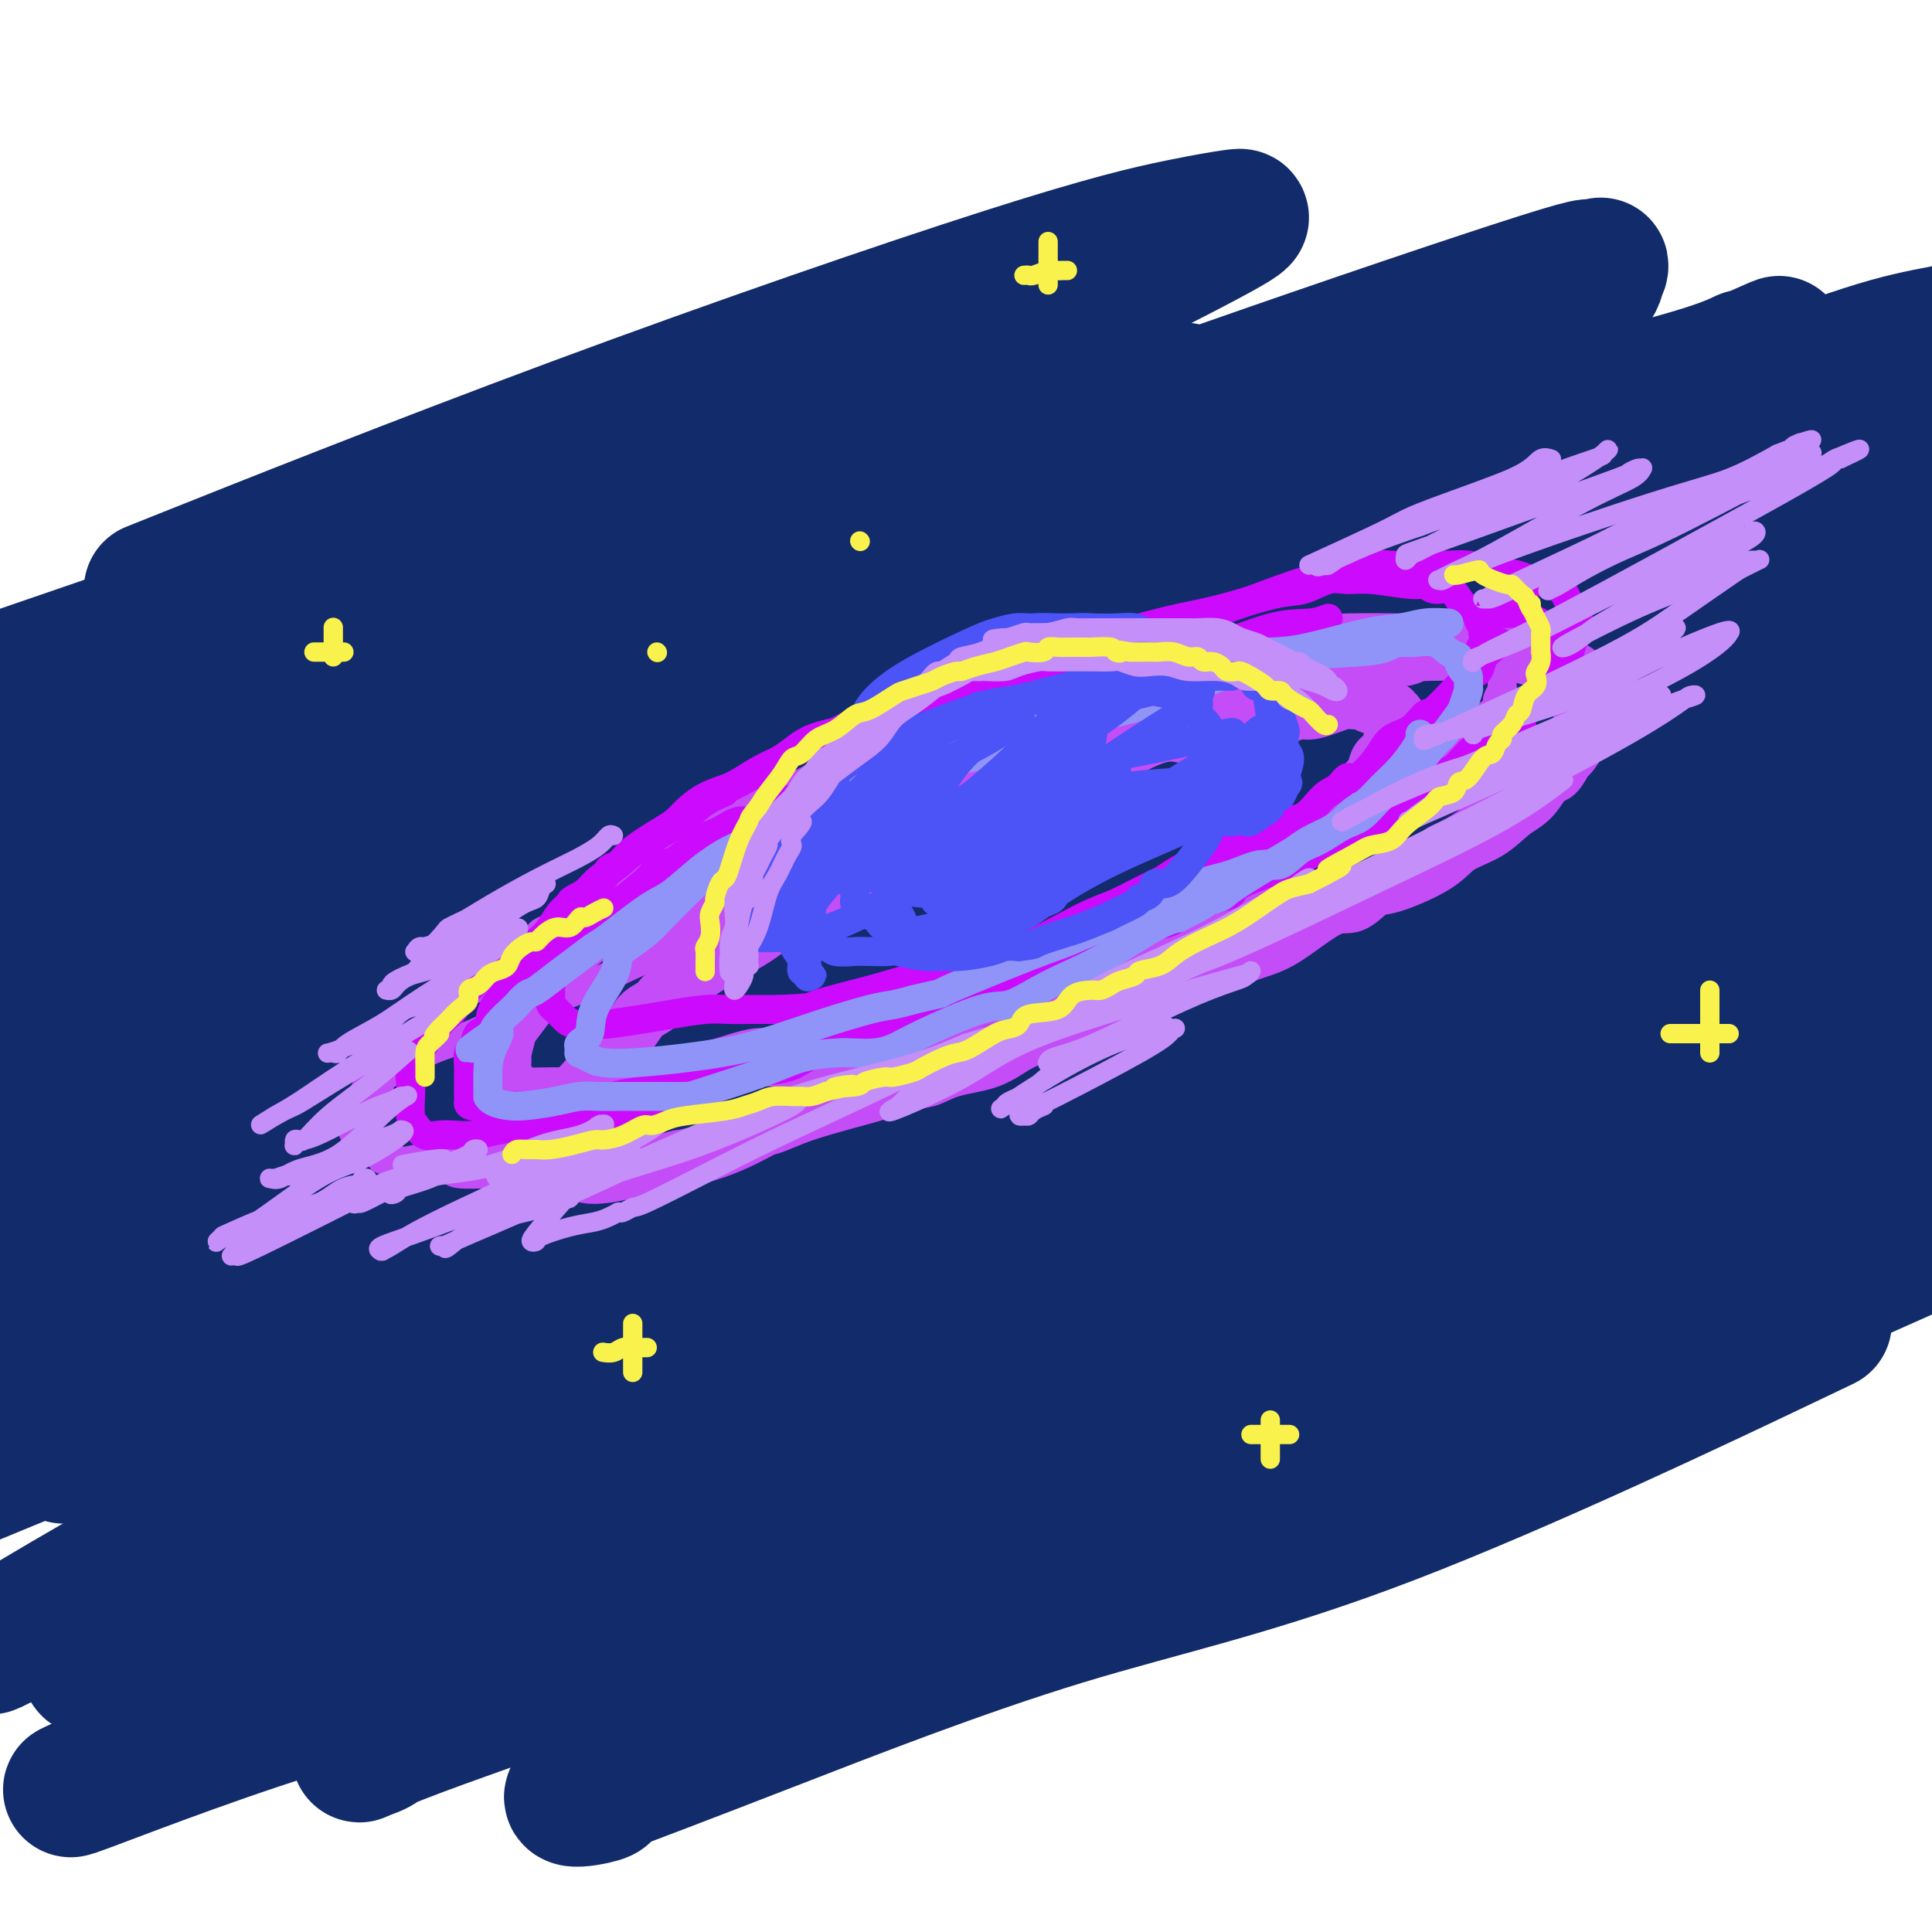 <svg viewBox='0 0 400 400' version='1.1' xmlns='http://www.w3.org/2000/svg' xmlns:xlink='http://www.w3.org/1999/xlink'><g fill='none' stroke='rgb(18,43,106)' stroke-width='28' stroke-linecap='round' stroke-linejoin='round'><path d='M146,138c-5.503,1.158 -11.007,2.315 -14,3c-2.993,0.685 -3.477,0.897 -4,1c-0.523,0.103 -1.087,0.097 -1,0c0.087,-0.097 0.825,-0.286 0,0c-0.825,0.286 -3.214,1.045 1,-1c4.214,-2.045 15.030,-6.894 26,-12c10.970,-5.106 22.095,-10.468 33,-16c10.905,-5.532 21.589,-11.235 30,-16c8.411,-4.765 14.547,-8.591 19,-11c4.453,-2.409 7.221,-3.401 8,-4c0.779,-0.599 -0.431,-0.803 0,-1c0.431,-0.197 2.503,-0.385 0,0c-2.503,0.385 -9.582,1.344 -20,3c-10.418,1.656 -24.176,4.010 -45,9c-20.824,4.990 -48.716,12.616 -65,17c-16.284,4.384 -20.961,5.527 -25,7c-4.039,1.473 -7.440,3.278 -9,4c-1.560,0.722 -1.280,0.361 -1,0'/><path d='M79,121c-15.505,4.231 -4.269,0.809 -1,0c3.269,-0.809 -1.429,0.994 1,0c2.429,-0.994 11.985,-4.787 23,-10c11.015,-5.213 23.489,-11.846 41,-19c17.511,-7.154 40.057,-14.829 53,-19c12.943,-4.171 16.281,-4.839 19,-6c2.719,-1.161 4.819,-2.814 5,-3c0.181,-0.186 -1.556,1.097 2,0c3.556,-1.097 12.406,-4.573 -1,0c-13.406,4.573 -49.068,17.195 -77,27c-27.932,9.805 -48.136,16.794 -69,24c-20.864,7.206 -42.390,14.630 -58,20c-15.610,5.370 -25.305,8.685 -35,12'/><path d='M39,119c-6.629,2.647 -13.258,5.294 0,0c13.258,-5.294 46.404,-18.530 80,-31c33.596,-12.470 67.643,-24.175 89,-31c21.357,-6.825 30.024,-8.771 36,-10c5.976,-1.229 9.260,-1.741 11,-2c1.740,-0.259 1.937,-0.263 2,0c0.063,0.263 -0.008,0.794 -12,7c-11.992,6.206 -35.905,18.086 -63,30c-27.095,11.914 -57.372,23.861 -86,35c-28.628,11.139 -55.608,21.468 -77,30c-21.392,8.532 -37.196,15.266 -53,22'/><path d='M22,142c-10.331,3.866 -20.662,7.733 0,0c20.662,-7.733 72.316,-27.065 102,-38c29.684,-10.935 37.398,-13.474 47,-16c9.602,-2.526 21.091,-5.038 27,-6c5.909,-0.962 6.238,-0.372 7,-1c0.762,-0.628 1.958,-2.472 0,0c-1.958,2.472 -7.071,9.261 -24,18c-16.929,8.739 -45.673,19.430 -75,31c-29.327,11.570 -59.236,24.020 -90,37c-30.764,12.980 -62.382,26.490 -94,40'/><path d='M66,147c-10.168,3.598 -20.335,7.195 0,0c20.335,-7.195 71.173,-25.183 107,-38c35.827,-12.817 56.645,-20.463 81,-29c24.355,-8.537 52.248,-17.964 65,-22c12.752,-4.036 10.362,-2.681 10,-2c-0.362,0.681 1.302,0.689 2,0c0.698,-0.689 0.428,-2.076 0,0c-0.428,2.076 -1.014,7.616 -26,21c-24.986,13.384 -74.372,34.614 -110,49c-35.628,14.386 -57.498,21.928 -83,32c-25.502,10.072 -54.635,22.673 -73,31c-18.365,8.327 -25.961,12.379 -32,15c-6.039,2.621 -10.519,3.810 -15,5'/><path d='M33,194c-7.323,3.316 -14.646,6.632 0,0c14.646,-6.632 51.260,-23.211 83,-36c31.740,-12.789 58.605,-21.789 91,-33c32.395,-11.211 70.319,-24.632 96,-33c25.681,-8.368 39.120,-11.681 47,-14c7.880,-2.319 10.200,-3.643 11,-4c0.800,-0.357 0.080,0.253 3,-1c2.920,-1.253 9.481,-4.370 -3,2c-12.481,6.370 -44.005,22.226 -76,33c-31.995,10.774 -64.463,16.465 -98,29c-33.537,12.535 -68.145,31.913 -99,46c-30.855,14.087 -57.959,22.882 -80,31c-22.041,8.118 -39.021,15.559 -56,23'/><path d='M92,180c-9.440,4.219 -18.880,8.438 0,0c18.880,-8.438 66.081,-29.535 103,-44c36.919,-14.465 63.556,-22.300 89,-30c25.444,-7.700 49.697,-15.265 67,-21c17.303,-5.735 27.658,-9.638 35,-12c7.342,-2.362 11.671,-3.181 16,-4'/><path d='M351,91c9.376,-3.170 18.753,-6.339 0,0c-18.753,6.339 -65.635,22.188 -90,31c-24.365,8.812 -26.211,10.589 -49,21c-22.789,10.411 -66.520,29.457 -101,43c-34.480,13.543 -59.709,21.584 -78,28c-18.291,6.416 -29.646,11.208 -41,16'/><path d='M66,207c-9.944,3.734 -19.888,7.467 0,0c19.888,-7.467 69.609,-26.136 110,-43c40.391,-16.864 71.451,-31.925 104,-46c32.549,-14.075 66.585,-27.164 92,-37c25.415,-9.836 42.207,-16.418 59,-23'/><path d='M392,88c7.266,-4.112 14.533,-8.223 0,0c-14.533,8.223 -50.864,28.781 -105,53c-54.136,24.219 -126.075,52.097 -173,70c-46.925,17.903 -68.836,25.829 -86,33c-17.164,7.171 -29.582,13.585 -42,20'/><path d='M30,251c-8.780,3.909 -17.560,7.818 0,0c17.560,-7.818 61.459,-27.364 103,-44c41.541,-16.636 80.722,-30.364 120,-46c39.278,-15.636 78.651,-33.182 114,-47c35.349,-13.818 66.675,-23.909 98,-34'/><path d='M328,145c11.378,-3.737 22.756,-7.474 0,0c-22.756,7.474 -79.646,26.158 -128,42c-48.354,15.842 -88.172,28.842 -121,40c-32.828,11.158 -58.665,20.474 -77,28c-18.335,7.526 -29.167,13.263 -40,19'/><path d='M191,179c-4.012,1.631 -8.024,3.262 0,0c8.024,-3.262 28.083,-11.417 56,-24c27.917,-12.583 63.690,-29.595 94,-42c30.310,-12.405 55.155,-20.202 80,-28'/><path d='M304,154c16.276,-5.928 32.552,-11.856 0,0c-32.552,11.856 -113.931,41.498 -162,60c-48.069,18.502 -62.826,25.866 -82,35c-19.174,9.134 -42.764,20.038 -55,26c-12.236,5.962 -13.118,6.981 -14,8'/><path d='M88,248c-4.631,1.851 -9.262,3.702 0,0c9.262,-3.702 32.417,-12.958 61,-26c28.583,-13.042 62.595,-29.869 108,-47c45.405,-17.131 102.202,-34.565 159,-52'/><path d='M374,154c8.866,-2.992 17.732,-5.984 0,0c-17.732,5.984 -62.062,20.944 -105,38c-42.938,17.056 -84.483,36.207 -124,53c-39.517,16.793 -77.005,31.226 -109,44c-31.995,12.774 -58.498,23.887 -85,35'/><path d='M24,297c-9.330,3.863 -18.660,7.726 0,0c18.660,-7.726 65.311,-27.040 108,-44c42.689,-16.960 81.416,-31.566 121,-47c39.584,-15.434 80.024,-31.695 110,-43c29.976,-11.305 49.488,-17.652 69,-24'/><path d='M399,163c13.293,-5.841 26.586,-11.683 0,0c-26.586,11.683 -93.051,40.889 -137,60c-43.949,19.111 -65.382,28.127 -89,37c-23.618,8.873 -49.421,17.602 -68,25c-18.579,7.398 -29.936,13.465 -38,18c-8.064,4.535 -12.836,7.539 -15,9c-2.164,1.461 -1.719,1.380 -3,2c-1.281,0.620 -4.288,1.939 2,-1c6.288,-2.939 21.871,-10.138 46,-22c24.129,-11.862 56.804,-28.386 89,-41c32.196,-12.614 63.913,-21.318 102,-35c38.087,-13.682 82.543,-32.341 127,-51'/><path d='M266,237c3.539,-0.945 7.078,-1.890 0,0c-7.078,1.890 -24.775,6.615 -60,21c-35.225,14.385 -87.980,38.432 -117,52c-29.020,13.568 -34.304,16.659 -41,20c-6.696,3.341 -14.804,6.932 -19,9c-4.196,2.068 -4.482,2.612 -3,2c1.482,-0.612 4.731,-2.379 0,0c-4.731,2.379 -17.442,8.903 7,-1c24.442,-9.903 86.036,-36.232 131,-55c44.964,-18.768 73.298,-29.976 104,-41c30.702,-11.024 63.772,-21.864 92,-32c28.228,-10.136 51.614,-19.568 75,-29'/><path d='M372,222c7.629,-2.661 15.259,-5.322 0,0c-15.259,5.322 -53.406,18.626 -90,34c-36.594,15.374 -71.635,32.819 -101,47c-29.365,14.181 -53.056,25.097 -76,34c-22.944,8.903 -45.142,15.794 -60,21c-14.858,5.206 -22.376,8.726 -25,10c-2.624,1.274 -0.356,0.302 -2,1c-1.644,0.698 -7.201,3.065 1,0c8.201,-3.065 30.162,-11.562 49,-17c18.838,-5.438 34.555,-7.819 77,-24c42.445,-16.181 111.620,-46.164 154,-64c42.380,-17.836 57.966,-23.525 74,-29c16.034,-5.475 32.517,-10.738 49,-16'/><path d='M373,240c7.879,-3.099 15.759,-6.198 0,0c-15.759,6.198 -55.155,21.692 -87,37c-31.845,15.308 -56.138,30.429 -90,44c-33.862,13.571 -77.291,25.592 -98,32c-20.709,6.408 -18.697,7.205 -19,8c-0.303,0.795 -2.921,1.590 -4,2c-1.079,0.410 -0.619,0.437 0,0c0.619,-0.437 1.398,-1.338 17,-7c15.602,-5.662 46.027,-16.085 80,-28c33.973,-11.915 71.493,-25.323 101,-38c29.507,-12.677 51.002,-24.622 77,-35c25.998,-10.378 56.499,-19.189 87,-28'/><path d='M369,278c7.533,-3.591 15.067,-7.182 0,0c-15.067,7.182 -52.734,25.136 -81,36c-28.266,10.864 -47.131,14.639 -68,21c-20.869,6.361 -43.744,15.307 -61,22c-17.256,6.693 -28.895,11.132 -34,13c-5.105,1.868 -3.677,1.166 -2,1c1.677,-0.166 3.604,0.204 0,1c-3.604,0.796 -12.739,2.017 12,-9c24.739,-11.017 83.353,-34.274 122,-49c38.647,-14.726 57.328,-20.922 80,-30c22.672,-9.078 49.336,-21.039 76,-33'/><path d='M377,243c8.189,-1.531 16.377,-3.061 0,0c-16.377,3.061 -57.320,10.715 -104,23c-46.680,12.285 -99.097,29.201 -137,40c-37.903,10.799 -61.291,15.480 -81,20c-19.709,4.520 -35.738,8.878 -44,11c-8.262,2.122 -8.757,2.009 -9,2c-0.243,-0.009 -0.235,0.086 -2,1c-1.765,0.914 -5.304,2.648 4,-3c9.304,-5.648 31.450,-18.679 56,-31c24.550,-12.321 51.506,-23.932 77,-35c25.494,-11.068 49.528,-21.595 75,-31c25.472,-9.405 52.383,-17.690 67,-22c14.617,-4.310 16.942,-4.647 18,-5c1.058,-0.353 0.851,-0.723 2,-1c1.149,-0.277 3.655,-0.461 1,0c-2.655,0.461 -10.470,1.566 -36,7c-25.530,5.434 -68.774,15.196 -100,23c-31.226,7.804 -50.433,13.649 -65,18c-14.567,4.351 -24.495,7.209 -31,9c-6.505,1.791 -9.586,2.514 -11,3c-1.414,0.486 -1.161,0.734 -2,1c-0.839,0.266 -2.769,0.548 2,-2c4.769,-2.548 16.238,-7.927 27,-13c10.762,-5.073 20.819,-9.841 37,-16c16.181,-6.159 38.487,-13.709 56,-20c17.513,-6.291 30.234,-11.325 36,-14c5.766,-2.675 4.577,-2.993 4,-3c-0.577,-0.007 -0.541,0.296 0,0c0.541,-0.296 1.588,-1.193 -9,3c-10.588,4.193 -32.812,13.475 -66,25c-33.188,11.525 -77.339,25.293 -107,35c-29.661,9.707 -44.830,15.354 -60,21'/><path d='M31,230c-7.978,5.177 -15.956,10.354 0,0c15.956,-10.354 55.847,-36.239 75,-48c19.153,-11.761 17.570,-9.398 18,-9c0.430,0.398 2.875,-1.169 4,-2c1.125,-0.831 0.931,-0.924 0,-1c-0.931,-0.076 -2.600,-0.134 -12,2c-9.400,2.134 -26.531,6.459 -45,11c-18.469,4.541 -38.277,9.297 -54,14c-15.723,4.703 -27.362,9.351 -39,14'/><path d='M29,179c-3.961,1.713 -7.921,3.426 0,0c7.921,-3.426 27.724,-11.993 37,-16c9.276,-4.007 8.023,-3.456 9,-4c0.977,-0.544 4.182,-2.184 3,-1c-1.182,1.184 -6.750,5.192 -14,9c-7.250,3.808 -16.182,7.415 -23,10c-6.818,2.585 -11.523,4.149 -14,5c-2.477,0.851 -2.726,0.989 -3,1c-0.274,0.011 -0.574,-0.105 -1,0c-0.426,0.105 -0.979,0.431 3,-1c3.979,-1.431 12.488,-4.618 20,-8c7.512,-3.382 14.027,-6.959 18,-9c3.973,-2.041 5.405,-2.547 7,-3c1.595,-0.453 3.352,-0.853 4,-1c0.648,-0.147 0.185,-0.042 0,0c-0.185,0.042 -0.093,0.021 0,0'/></g>
<g fill='none' stroke='rgb(196,77,248)' stroke-width='12' stroke-linecap='round' stroke-linejoin='round'><path d='M213,148c-0.665,0.241 -1.331,0.482 -3,1c-1.669,0.518 -4.343,1.313 -7,2c-2.657,0.687 -5.298,1.266 -7,2c-1.702,0.734 -2.465,1.625 -5,3c-2.535,1.375 -6.841,3.235 -9,4c-2.159,0.765 -2.171,0.433 -3,1c-0.829,0.567 -2.473,2.031 -4,3c-1.527,0.969 -2.936,1.443 -4,2c-1.064,0.557 -1.784,1.197 -3,2c-1.216,0.803 -2.927,1.770 -4,2c-1.073,0.230 -1.507,-0.279 -2,0c-0.493,0.279 -1.044,1.344 -2,2c-0.956,0.656 -2.316,0.904 -3,1c-0.684,0.096 -0.691,0.040 -2,1c-1.309,0.960 -3.921,2.936 -6,4c-2.079,1.064 -3.626,1.218 -5,2c-1.374,0.782 -2.575,2.193 -4,3c-1.425,0.807 -3.073,1.010 -5,2c-1.927,0.990 -4.134,2.767 -6,4c-1.866,1.233 -3.390,1.924 -5,3c-1.610,1.076 -3.305,2.538 -5,4'/><path d='M119,196c-9.596,5.742 -3.587,2.596 -2,2c1.587,-0.596 -1.248,1.357 -3,3c-1.752,1.643 -2.421,2.976 -3,4c-0.579,1.024 -1.069,1.738 -2,3c-0.931,1.262 -2.302,3.073 -3,4c-0.698,0.927 -0.723,0.969 -1,2c-0.277,1.031 -0.806,3.050 -1,4c-0.194,0.950 -0.053,0.832 0,1c0.053,0.168 0.017,0.621 0,1c-0.017,0.379 -0.015,0.682 0,1c0.015,0.318 0.042,0.649 0,1c-0.042,0.351 -0.154,0.721 0,1c0.154,0.279 0.573,0.467 1,1c0.427,0.533 0.863,1.411 1,2c0.137,0.589 -0.026,0.888 1,1c1.026,0.112 3.240,0.039 5,0c1.760,-0.039 3.065,-0.042 5,0c1.935,0.042 4.499,0.129 7,0c2.501,-0.129 4.938,-0.473 7,-1c2.062,-0.527 3.749,-1.237 6,-2c2.251,-0.763 5.065,-1.579 7,-2c1.935,-0.421 2.990,-0.447 5,-1c2.010,-0.553 4.976,-1.631 7,-2c2.024,-0.369 3.105,-0.027 5,0c1.895,0.027 4.605,-0.262 7,-1c2.395,-0.738 4.474,-1.926 8,-3c3.526,-1.074 8.497,-2.034 12,-3c3.503,-0.966 5.537,-1.939 8,-3c2.463,-1.061 5.355,-2.209 8,-3c2.645,-0.791 5.041,-1.226 7,-2c1.959,-0.774 3.479,-1.887 5,-3'/><path d='M216,201c8.424,-3.306 5.483,-3.072 6,-3c0.517,0.072 4.493,-0.017 9,-2c4.507,-1.983 9.546,-5.858 13,-8c3.454,-2.142 5.324,-2.550 7,-3c1.676,-0.450 3.160,-0.941 5,-2c1.840,-1.059 4.037,-2.686 6,-4c1.963,-1.314 3.694,-2.315 6,-4c2.306,-1.685 5.189,-4.055 7,-5c1.811,-0.945 2.552,-0.465 3,-1c0.448,-0.535 0.605,-2.084 1,-3c0.395,-0.916 1.028,-1.200 2,-2c0.972,-0.800 2.284,-2.115 3,-3c0.716,-0.885 0.837,-1.339 1,-2c0.163,-0.661 0.369,-1.527 1,-2c0.631,-0.473 1.687,-0.551 2,-1c0.313,-0.449 -0.117,-1.268 0,-2c0.117,-0.732 0.781,-1.376 1,-2c0.219,-0.624 -0.007,-1.228 0,-2c0.007,-0.772 0.249,-1.713 0,-2c-0.249,-0.287 -0.988,0.081 -1,0c-0.012,-0.081 0.702,-0.612 0,-1c-0.702,-0.388 -2.821,-0.632 -4,-1c-1.179,-0.368 -1.417,-0.860 -2,-1c-0.583,-0.140 -1.511,0.072 -2,0c-0.489,-0.072 -0.540,-0.426 -2,0c-1.460,0.426 -4.329,1.633 -6,2c-1.671,0.367 -2.144,-0.106 -3,0c-0.856,0.106 -2.095,0.791 -3,1c-0.905,0.209 -1.474,-0.059 -3,0c-1.526,0.059 -4.007,0.445 -6,1c-1.993,0.555 -3.496,1.277 -5,2'/><path d='M252,151c-5.721,1.201 -6.022,1.203 -7,1c-0.978,-0.203 -2.632,-0.612 -5,0c-2.368,0.612 -5.448,2.243 -7,3c-1.552,0.757 -1.575,0.639 -3,1c-1.425,0.361 -4.250,1.199 -7,2c-2.750,0.801 -5.423,1.564 -9,3c-3.577,1.436 -8.058,3.546 -11,5c-2.942,1.454 -4.347,2.252 -6,3c-1.653,0.748 -3.555,1.445 -5,2c-1.445,0.555 -2.432,0.969 -4,2c-1.568,1.031 -3.718,2.678 -6,4c-2.282,1.322 -4.695,2.318 -8,4c-3.305,1.682 -7.502,4.050 -10,6c-2.498,1.950 -3.297,3.481 -5,5c-1.703,1.519 -4.308,3.025 -6,4c-1.692,0.975 -2.469,1.418 -5,3c-2.531,1.582 -6.816,4.303 -9,6c-2.184,1.697 -2.267,2.371 -3,3c-0.733,0.629 -2.118,1.213 -3,2c-0.882,0.787 -1.262,1.777 -3,4c-1.738,2.223 -4.834,5.678 -7,8c-2.166,2.322 -3.404,3.511 -4,5c-0.596,1.489 -0.552,3.278 -1,4c-0.448,0.722 -1.389,0.377 -2,1c-0.611,0.623 -0.893,2.212 -1,3c-0.107,0.788 -0.037,0.774 0,1c0.037,0.226 0.043,0.693 0,1c-0.043,0.307 -0.135,0.453 0,1c0.135,0.547 0.498,1.493 1,2c0.502,0.507 1.143,0.573 2,1c0.857,0.427 1.928,1.213 3,2'/><path d='M121,243c2.485,0.678 5.699,-0.127 10,-1c4.301,-0.873 9.691,-1.815 14,-3c4.309,-1.185 7.537,-2.612 12,-5c4.463,-2.388 10.162,-5.735 14,-7c3.838,-1.265 5.815,-0.446 9,-1c3.185,-0.554 7.579,-2.479 11,-4c3.421,-1.521 5.868,-2.638 8,-3c2.132,-0.362 3.948,0.031 7,-1c3.052,-1.031 7.340,-3.488 11,-5c3.660,-1.512 6.691,-2.081 9,-3c2.309,-0.919 3.894,-2.190 6,-3c2.106,-0.810 4.733,-1.161 7,-2c2.267,-0.839 4.175,-2.167 6,-3c1.825,-0.833 3.569,-1.173 6,-2c2.431,-0.827 5.551,-2.142 8,-3c2.449,-0.858 4.229,-1.260 7,-3c2.771,-1.740 6.534,-4.818 9,-6c2.466,-1.182 3.634,-0.470 5,-1c1.366,-0.530 2.931,-2.304 4,-3c1.069,-0.696 1.643,-0.315 4,-1c2.357,-0.685 6.497,-2.436 9,-4c2.503,-1.564 3.370,-2.942 5,-4c1.630,-1.058 4.022,-1.797 6,-3c1.978,-1.203 3.542,-2.869 5,-4c1.458,-1.131 2.809,-1.726 4,-3c1.191,-1.274 2.221,-3.227 3,-4c0.779,-0.773 1.308,-0.367 2,-1c0.692,-0.633 1.546,-2.304 2,-3c0.454,-0.696 0.507,-0.418 1,-1c0.493,-0.582 1.427,-2.023 2,-3c0.573,-0.977 0.787,-1.488 1,-2'/><path d='M328,151c3.094,-3.719 0.831,-2.515 0,-2c-0.831,0.515 -0.228,0.341 0,-1c0.228,-1.341 0.083,-3.850 0,-5c-0.083,-1.150 -0.103,-0.942 0,-1c0.103,-0.058 0.331,-0.384 0,-1c-0.331,-0.616 -1.220,-1.524 -2,-2c-0.780,-0.476 -1.451,-0.521 -3,-1c-1.549,-0.479 -3.976,-1.393 -6,-2c-2.024,-0.607 -3.646,-0.906 -4,-1c-0.354,-0.094 0.561,0.016 -3,0c-3.561,-0.016 -11.598,-0.157 -15,0c-3.402,0.157 -2.168,0.614 -4,1c-1.832,0.386 -6.729,0.702 -10,1c-3.271,0.298 -4.915,0.578 -6,1c-1.085,0.422 -1.611,0.987 -3,1c-1.389,0.013 -3.640,-0.527 -7,0c-3.360,0.527 -7.829,2.120 -11,3c-3.171,0.880 -5.046,1.047 -7,1c-1.954,-0.047 -3.988,-0.307 -6,0c-2.012,0.307 -4.001,1.181 -6,2c-1.999,0.819 -4.006,1.584 -8,3c-3.994,1.416 -9.975,3.484 -14,5c-4.025,1.516 -6.095,2.482 -9,4c-2.905,1.518 -6.645,3.589 -10,5c-3.355,1.411 -6.323,2.163 -9,3c-2.677,0.837 -5.061,1.759 -9,4c-3.939,2.241 -9.434,5.802 -13,8c-3.566,2.198 -5.203,3.032 -8,5c-2.797,1.968 -6.753,5.068 -9,7c-2.247,1.932 -2.785,2.695 -3,3c-0.215,0.305 -0.108,0.153 0,0'/></g>
<g fill='none' stroke='rgb(196,77,248)' stroke-width='6' stroke-linecap='round' stroke-linejoin='round'><path d='M239,171c-1.592,0.176 -3.185,0.353 -8,1c-4.815,0.647 -12.853,1.765 -19,3c-6.147,1.235 -10.404,2.586 -19,5c-8.596,2.414 -21.533,5.892 -29,8c-7.467,2.108 -9.465,2.846 -13,4c-3.535,1.154 -8.606,2.725 -14,5c-5.394,2.275 -11.113,5.253 -15,7c-3.887,1.747 -5.944,2.264 -8,3c-2.056,0.736 -4.110,1.691 -7,3c-2.890,1.309 -6.617,2.970 -9,4c-2.383,1.030 -3.424,1.427 -5,2c-1.576,0.573 -3.687,1.323 -5,2c-1.313,0.677 -1.827,1.282 -3,2c-1.173,0.718 -3.005,1.547 -4,2c-0.995,0.453 -1.153,0.528 -2,1c-0.847,0.472 -2.385,1.341 -3,2c-0.615,0.659 -0.309,1.107 -1,2c-0.691,0.893 -2.378,2.231 -3,3c-0.622,0.769 -0.177,0.969 0,1c0.177,0.031 0.086,-0.107 0,0c-0.086,0.107 -0.167,0.459 0,1c0.167,0.541 0.584,1.270 1,2'/><path d='M73,234c0.487,1.267 1.203,2.434 2,3c0.797,0.566 1.675,0.530 3,1c1.325,0.470 3.096,1.445 4,2c0.904,0.555 0.941,0.690 4,0c3.059,-0.690 9.138,-2.205 13,-3c3.862,-0.795 5.505,-0.869 7,-1c1.495,-0.131 2.840,-0.319 5,-1c2.160,-0.681 5.133,-1.856 8,-3c2.867,-1.144 5.627,-2.257 11,-4c5.373,-1.743 13.360,-4.117 18,-6c4.640,-1.883 5.934,-3.277 8,-4c2.066,-0.723 4.906,-0.775 7,-1c2.094,-0.225 3.444,-0.622 7,-2c3.556,-1.378 9.320,-3.737 13,-5c3.680,-1.263 5.278,-1.431 7,-2c1.722,-0.569 3.568,-1.538 5,-2c1.432,-0.462 2.451,-0.416 4,-1c1.549,-0.584 3.630,-1.798 7,-3c3.370,-1.202 8.029,-2.392 12,-4c3.971,-1.608 7.252,-3.635 10,-5c2.748,-1.365 4.961,-2.070 7,-3c2.039,-0.930 3.903,-2.087 6,-3c2.097,-0.913 4.426,-1.581 6,-2c1.574,-0.419 2.394,-0.587 4,-1c1.606,-0.413 3.999,-1.069 6,-2c2.001,-0.931 3.612,-2.137 5,-3c1.388,-0.863 2.554,-1.383 4,-2c1.446,-0.617 3.171,-1.330 5,-2c1.829,-0.670 3.762,-1.296 5,-2c1.238,-0.704 1.782,-1.487 3,-2c1.218,-0.513 3.109,-0.757 5,-1'/><path d='M284,170c11.046,-4.676 5.659,-2.364 4,-2c-1.659,0.364 0.408,-1.218 2,-2c1.592,-0.782 2.709,-0.763 3,-1c0.291,-0.237 -0.245,-0.731 0,-1c0.245,-0.269 1.269,-0.313 2,-1c0.731,-0.687 1.168,-2.017 2,-3c0.832,-0.983 2.058,-1.618 3,-2c0.942,-0.382 1.599,-0.512 2,-1c0.401,-0.488 0.546,-1.334 1,-2c0.454,-0.666 1.217,-1.151 2,-2c0.783,-0.849 1.587,-2.063 2,-3c0.413,-0.937 0.436,-1.597 1,-2c0.564,-0.403 1.669,-0.550 2,-1c0.331,-0.450 -0.111,-1.205 0,-2c0.111,-0.795 0.775,-1.631 1,-2c0.225,-0.369 0.012,-0.272 0,-1c-0.012,-0.728 0.176,-2.282 0,-3c-0.176,-0.718 -0.718,-0.599 -1,-1c-0.282,-0.401 -0.305,-1.323 -1,-2c-0.695,-0.677 -2.062,-1.110 -3,-2c-0.938,-0.890 -1.446,-2.236 -3,-3c-1.554,-0.764 -4.154,-0.944 -6,-1c-1.846,-0.056 -2.940,0.013 -6,0c-3.060,-0.013 -8.088,-0.110 -12,0c-3.912,0.110 -6.710,0.425 -10,1c-3.290,0.575 -7.072,1.411 -10,2c-2.928,0.589 -5.003,0.931 -7,1c-1.997,0.069 -3.917,-0.136 -6,0c-2.083,0.136 -4.330,0.614 -7,1c-2.670,0.386 -5.763,0.682 -8,1c-2.237,0.318 -3.619,0.659 -5,1'/><path d='M226,137c-9.171,1.218 -5.600,0.763 -6,1c-0.400,0.237 -4.772,1.165 -8,2c-3.228,0.835 -5.312,1.578 -8,3c-2.688,1.422 -5.980,3.523 -8,5c-2.020,1.477 -2.768,2.329 -5,3c-2.232,0.671 -5.949,1.160 -8,2c-2.051,0.840 -2.435,2.030 -4,3c-1.565,0.970 -4.312,1.721 -7,3c-2.688,1.279 -5.317,3.086 -8,4c-2.683,0.914 -5.420,0.934 -8,2c-2.580,1.066 -5.003,3.177 -7,4c-1.997,0.823 -3.567,0.357 -5,1c-1.433,0.643 -2.727,2.396 -4,3c-1.273,0.604 -2.525,0.058 -4,1c-1.475,0.942 -3.175,3.373 -5,5c-1.825,1.627 -3.777,2.452 -5,3c-1.223,0.548 -1.718,0.819 -2,1c-0.282,0.181 -0.350,0.272 -1,1c-0.650,0.728 -1.880,2.093 -3,3c-1.120,0.907 -2.130,1.355 -3,2c-0.870,0.645 -1.602,1.485 -2,2c-0.398,0.515 -0.463,0.704 -1,1c-0.537,0.296 -1.547,0.700 -2,1c-0.453,0.300 -0.348,0.498 -1,1c-0.652,0.502 -2.060,1.308 -3,2c-0.940,0.692 -1.411,1.270 -2,2c-0.589,0.730 -1.296,1.613 -2,2c-0.704,0.387 -1.405,0.279 -2,1c-0.595,0.721 -1.083,2.271 -2,3c-0.917,0.729 -2.262,0.637 -3,1c-0.738,0.363 -0.869,1.182 -1,2'/><path d='M96,207c-6.776,5.449 -3.717,2.571 -3,2c0.717,-0.571 -0.910,1.163 -2,2c-1.090,0.837 -1.644,0.776 -2,1c-0.356,0.224 -0.514,0.732 -1,1c-0.486,0.268 -1.300,0.296 -2,1c-0.700,0.704 -1.285,2.083 -2,3c-0.715,0.917 -1.558,1.372 -2,2c-0.442,0.628 -0.481,1.430 -1,2c-0.519,0.570 -1.516,0.908 -2,2c-0.484,1.092 -0.455,2.936 -1,4c-0.545,1.064 -1.663,1.346 -2,2c-0.337,0.654 0.106,1.681 0,2c-0.106,0.319 -0.762,-0.070 -1,0c-0.238,0.070 -0.060,0.597 0,1c0.060,0.403 0.000,0.681 0,1c-0.000,0.319 0.059,0.679 0,1c-0.059,0.321 -0.237,0.601 0,1c0.237,0.399 0.889,0.915 1,1c0.111,0.085 -0.318,-0.260 0,0c0.318,0.260 1.382,1.126 2,2c0.618,0.874 0.788,1.755 1,2c0.212,0.245 0.465,-0.145 1,0c0.535,0.145 1.350,0.824 2,1c0.650,0.176 1.134,-0.150 2,0c0.866,0.150 2.115,0.776 3,1c0.885,0.224 1.407,0.046 2,0c0.593,-0.046 1.255,0.040 2,0c0.745,-0.040 1.571,-0.207 2,0c0.429,0.207 0.462,0.786 2,1c1.538,0.214 4.582,0.061 7,0c2.418,-0.061 4.209,-0.031 6,0'/><path d='M108,243c4.640,-0.543 5.742,-2.402 7,-3c1.258,-0.598 2.674,0.065 6,0c3.326,-0.065 8.561,-0.858 11,-1c2.439,-0.142 2.080,0.369 3,0c0.920,-0.369 3.119,-1.616 5,-2c1.881,-0.384 3.443,0.095 5,0c1.557,-0.095 3.110,-0.765 4,-1c0.890,-0.235 1.116,-0.034 2,0c0.884,0.034 2.426,-0.099 4,0c1.574,0.099 3.180,0.431 5,0c1.820,-0.431 3.855,-1.624 8,-3c4.145,-1.376 10.399,-2.933 14,-4c3.601,-1.067 4.548,-1.643 6,-2c1.452,-0.357 3.408,-0.493 5,-1c1.592,-0.507 2.818,-1.384 5,-2c2.182,-0.616 5.318,-0.970 8,-2c2.682,-1.030 4.911,-2.736 7,-4c2.089,-1.264 4.040,-2.085 6,-3c1.960,-0.915 3.930,-1.923 6,-3c2.070,-1.077 4.239,-2.225 6,-3c1.761,-0.775 3.115,-1.179 5,-2c1.885,-0.821 4.302,-2.058 6,-3c1.698,-0.942 2.678,-1.589 4,-2c1.322,-0.411 2.987,-0.586 4,-1c1.013,-0.414 1.373,-1.069 3,-2c1.627,-0.931 4.522,-2.140 6,-3c1.478,-0.860 1.540,-1.371 3,-2c1.460,-0.629 4.319,-1.375 6,-2c1.681,-0.625 2.183,-1.130 4,-2c1.817,-0.870 4.948,-2.106 7,-3c2.052,-0.894 3.026,-1.447 4,-2'/><path d='M283,185c12.521,-6.073 5.323,-2.755 3,-2c-2.323,0.755 0.230,-1.054 3,-3c2.770,-1.946 5.757,-4.030 7,-5c1.243,-0.970 0.743,-0.828 1,-1c0.257,-0.172 1.270,-0.659 2,-1c0.730,-0.341 1.175,-0.535 2,-1c0.825,-0.465 2.030,-1.202 3,-2c0.970,-0.798 1.706,-1.657 2,-2c0.294,-0.343 0.147,-0.172 0,0'/></g>
<g fill='none' stroke='rgb(203,10,254)' stroke-width='6' stroke-linecap='round' stroke-linejoin='round'><path d='M275,128c-1.108,0.431 -2.216,0.862 -4,1c-1.784,0.138 -4.245,-0.016 -8,1c-3.755,1.016 -8.806,3.204 -15,5c-6.194,1.796 -13.532,3.201 -18,4c-4.468,0.799 -6.065,0.990 -9,2c-2.935,1.010 -7.206,2.837 -10,4c-2.794,1.163 -4.109,1.662 -7,3c-2.891,1.338 -7.358,3.515 -10,5c-2.642,1.485 -3.460,2.276 -5,3c-1.540,0.724 -3.801,1.379 -6,2c-2.199,0.621 -4.334,1.208 -6,2c-1.666,0.792 -2.861,1.788 -6,3c-3.139,1.212 -8.221,2.640 -11,4c-2.779,1.360 -3.255,2.652 -4,3c-0.745,0.348 -1.761,-0.248 -3,0c-1.239,0.248 -2.703,1.341 -4,2c-1.297,0.659 -2.428,0.884 -4,2c-1.572,1.116 -3.586,3.121 -5,4c-1.414,0.879 -2.227,0.630 -3,1c-0.773,0.370 -1.506,1.357 -2,2c-0.494,0.643 -0.748,0.942 -2,2c-1.252,1.058 -3.500,2.874 -5,4c-1.500,1.126 -2.250,1.563 -3,2'/><path d='M125,189c-3.454,2.742 -2.090,2.097 -2,2c0.090,-0.097 -1.094,0.354 -2,1c-0.906,0.646 -1.534,1.485 -2,2c-0.466,0.515 -0.770,0.704 -1,1c-0.230,0.296 -0.387,0.698 -1,1c-0.613,0.302 -1.681,0.504 -2,1c-0.319,0.496 0.111,1.286 0,2c-0.111,0.714 -0.762,1.353 -1,2c-0.238,0.647 -0.064,1.302 0,2c0.064,0.698 0.017,1.440 0,2c-0.017,0.560 -0.006,0.937 0,1c0.006,0.063 0.006,-0.189 0,0c-0.006,0.189 -0.016,0.820 0,1c0.016,0.180 0.060,-0.092 0,0c-0.060,0.092 -0.224,0.549 0,1c0.224,0.451 0.834,0.895 1,1c0.166,0.105 -0.114,-0.130 0,0c0.114,0.130 0.621,0.624 1,1c0.379,0.376 0.631,0.634 1,1c0.369,0.366 0.854,0.842 2,1c1.146,0.158 2.953,0.000 4,0c1.047,-0.000 1.335,0.158 3,0c1.665,-0.158 4.706,-0.631 7,-1c2.294,-0.369 3.841,-0.635 6,-1c2.159,-0.365 4.929,-0.830 7,-1c2.071,-0.170 3.442,-0.046 5,0c1.558,0.046 3.302,0.013 5,0c1.698,-0.013 3.349,-0.007 5,0'/><path d='M161,209c8.034,-0.378 6.118,-0.324 8,-1c1.882,-0.676 7.562,-2.083 11,-3c3.438,-0.917 4.636,-1.344 7,-2c2.364,-0.656 5.895,-1.541 8,-2c2.105,-0.459 2.784,-0.492 4,-1c1.216,-0.508 2.968,-1.491 5,-2c2.032,-0.509 4.343,-0.545 8,-2c3.657,-1.455 8.659,-4.330 12,-6c3.341,-1.670 5.021,-2.136 7,-3c1.979,-0.864 4.258,-2.126 6,-3c1.742,-0.874 2.946,-1.360 4,-2c1.054,-0.640 1.957,-1.433 5,-3c3.043,-1.567 8.224,-3.909 11,-5c2.776,-1.091 3.145,-0.933 4,-1c0.855,-0.067 2.197,-0.359 3,-1c0.803,-0.641 1.069,-1.630 2,-2c0.931,-0.370 2.527,-0.120 4,-1c1.473,-0.880 2.824,-2.888 4,-4c1.176,-1.112 2.176,-1.327 3,-2c0.824,-0.673 1.473,-1.803 2,-2c0.527,-0.197 0.932,0.538 2,0c1.068,-0.538 2.797,-2.351 4,-4c1.203,-1.649 1.878,-3.136 3,-4c1.122,-0.864 2.691,-1.105 4,-2c1.309,-0.895 2.356,-2.443 3,-3c0.644,-0.557 0.883,-0.123 2,-1c1.117,-0.877 3.111,-3.067 4,-4c0.889,-0.933 0.671,-0.611 1,-1c0.329,-0.389 1.204,-1.489 2,-2c0.796,-0.511 1.513,-0.432 2,-1c0.487,-0.568 0.743,-1.784 1,-3'/><path d='M307,136c6.651,-5.704 1.778,-1.965 0,-1c-1.778,0.965 -0.461,-0.846 0,-2c0.461,-1.154 0.065,-1.653 0,-2c-0.065,-0.347 0.201,-0.543 0,-1c-0.201,-0.457 -0.868,-1.174 -1,-2c-0.132,-0.826 0.270,-1.761 0,-2c-0.270,-0.239 -1.213,0.219 -2,0c-0.787,-0.219 -1.416,-1.115 -2,-2c-0.584,-0.885 -1.121,-1.758 -2,-2c-0.879,-0.242 -2.100,0.146 -3,0c-0.900,-0.146 -1.478,-0.826 -2,-1c-0.522,-0.174 -0.989,0.157 -3,0c-2.011,-0.157 -5.568,-0.801 -8,-1c-2.432,-0.199 -3.740,0.047 -5,0c-1.260,-0.047 -2.473,-0.389 -4,0c-1.527,0.389 -3.370,1.508 -5,2c-1.630,0.492 -3.048,0.356 -6,1c-2.952,0.644 -7.437,2.066 -11,3c-3.563,0.934 -6.203,1.380 -9,2c-2.797,0.620 -5.749,1.415 -8,2c-2.251,0.585 -3.800,0.959 -7,2c-3.200,1.041 -8.053,2.750 -12,4c-3.947,1.250 -6.990,2.041 -10,3c-3.010,0.959 -5.987,2.086 -9,3c-3.013,0.914 -6.063,1.614 -8,2c-1.937,0.386 -2.761,0.459 -6,2c-3.239,1.541 -8.893,4.551 -12,6c-3.107,1.449 -3.668,1.337 -5,2c-1.332,0.663 -3.436,2.102 -5,3c-1.564,0.898 -2.590,1.257 -4,2c-1.410,0.743 -3.205,1.872 -5,3'/><path d='M153,162c-5.284,2.854 -2.993,1.989 -3,2c-0.007,0.011 -2.313,0.899 -4,2c-1.687,1.101 -2.755,2.416 -5,4c-2.245,1.584 -5.668,3.438 -8,5c-2.332,1.562 -3.572,2.834 -5,4c-1.428,1.166 -3.044,2.228 -4,3c-0.956,0.772 -1.253,1.255 -2,2c-0.747,0.745 -1.943,1.751 -3,3c-1.057,1.249 -1.974,2.742 -3,4c-1.026,1.258 -2.160,2.283 -3,3c-0.840,0.717 -1.385,1.128 -2,2c-0.615,0.872 -1.302,2.206 -2,3c-0.698,0.794 -1.409,1.047 -2,2c-0.591,0.953 -1.061,2.606 -2,4c-0.939,1.394 -2.346,2.528 -3,4c-0.654,1.472 -0.553,3.280 -1,4c-0.447,0.720 -1.440,0.352 -2,1c-0.560,0.648 -0.686,2.314 -1,3c-0.314,0.686 -0.816,0.393 -1,1c-0.184,0.607 -0.049,2.113 0,3c0.049,0.887 0.012,1.156 0,2c-0.012,0.844 0.002,2.265 0,3c-0.002,0.735 -0.018,0.784 0,1c0.018,0.216 0.071,0.597 0,1c-0.071,0.403 -0.266,0.827 1,1c1.266,0.173 3.994,0.096 6,0c2.006,-0.096 3.289,-0.211 5,0c1.711,0.211 3.850,0.747 5,1c1.150,0.253 1.310,0.222 2,0c0.690,-0.222 1.912,-0.635 3,-1c1.088,-0.365 2.044,-0.683 3,-1'/><path d='M122,228c4.605,-0.330 4.117,-0.654 5,-1c0.883,-0.346 3.137,-0.712 5,-1c1.863,-0.288 3.334,-0.497 5,-1c1.666,-0.503 3.526,-1.298 7,-2c3.474,-0.702 8.563,-1.309 11,-2c2.437,-0.691 2.221,-1.464 4,-2c1.779,-0.536 5.554,-0.833 8,-1c2.446,-0.167 3.562,-0.204 6,-1c2.438,-0.796 6.197,-2.353 8,-3c1.803,-0.647 1.652,-0.386 4,-1c2.348,-0.614 7.197,-2.104 10,-3c2.803,-0.896 3.560,-1.198 6,-2c2.440,-0.802 6.562,-2.105 9,-3c2.438,-0.895 3.190,-1.383 4,-2c0.810,-0.617 1.677,-1.362 3,-2c1.323,-0.638 3.102,-1.168 5,-2c1.898,-0.832 3.915,-1.965 6,-3c2.085,-1.035 4.237,-1.970 7,-3c2.763,-1.030 6.136,-2.153 8,-3c1.864,-0.847 2.221,-1.417 3,-2c0.779,-0.583 1.982,-1.179 4,-2c2.018,-0.821 4.850,-1.866 7,-3c2.150,-1.134 3.616,-2.358 5,-3c1.384,-0.642 2.686,-0.704 4,-1c1.314,-0.296 2.641,-0.827 5,-2c2.359,-1.173 5.751,-2.988 9,-5c3.249,-2.012 6.355,-4.220 9,-6c2.645,-1.780 4.827,-3.133 7,-4c2.173,-0.867 4.335,-1.248 6,-2c1.665,-0.752 2.832,-1.876 4,-3'/><path d='M306,157c15.897,-8.296 7.639,-5.038 5,-4c-2.639,1.038 0.342,-0.146 2,-1c1.658,-0.854 1.995,-1.377 2,-2c0.005,-0.623 -0.321,-1.346 0,-2c0.321,-0.654 1.290,-1.238 2,-2c0.710,-0.762 1.160,-1.703 2,-3c0.840,-1.297 2.071,-2.949 3,-4c0.929,-1.051 1.555,-1.501 2,-2c0.445,-0.499 0.708,-1.049 1,-2c0.292,-0.951 0.611,-2.304 1,-3c0.389,-0.696 0.847,-0.735 1,-1c0.153,-0.265 -0.001,-0.757 0,-1c0.001,-0.243 0.155,-0.236 0,-1c-0.155,-0.764 -0.620,-2.299 -1,-3c-0.380,-0.701 -0.675,-0.569 -1,-1c-0.325,-0.431 -0.679,-1.425 -1,-2c-0.321,-0.575 -0.608,-0.731 -1,-1c-0.392,-0.269 -0.888,-0.650 -2,-1c-1.112,-0.350 -2.839,-0.668 -4,-1c-1.161,-0.332 -1.755,-0.678 -3,-1c-1.245,-0.322 -3.139,-0.622 -5,-1c-1.861,-0.378 -3.689,-0.835 -5,-1c-1.311,-0.165 -2.107,-0.038 -4,0c-1.893,0.038 -4.884,-0.014 -7,0c-2.116,0.014 -3.357,0.094 -5,0c-1.643,-0.094 -3.690,-0.364 -6,0c-2.310,0.364 -4.884,1.360 -7,2c-2.116,0.640 -3.773,0.924 -7,2c-3.227,1.076 -8.023,2.943 -11,4c-2.977,1.057 -4.136,1.302 -6,2c-1.864,0.698 -4.432,1.849 -7,3'/><path d='M244,130c-8.370,2.893 -10.295,3.626 -13,4c-2.705,0.374 -6.191,0.389 -9,1c-2.809,0.611 -4.940,1.816 -8,3c-3.060,1.184 -7.048,2.346 -10,3c-2.952,0.654 -4.866,0.800 -9,2c-4.134,1.200 -10.486,3.456 -14,5c-3.514,1.544 -4.189,2.378 -6,3c-1.811,0.622 -4.760,1.033 -7,2c-2.240,0.967 -3.773,2.489 -6,4c-2.227,1.511 -5.149,3.010 -7,4c-1.851,0.990 -2.631,1.471 -4,2c-1.369,0.529 -3.325,1.107 -5,2c-1.675,0.893 -3.067,2.103 -4,3c-0.933,0.897 -1.406,1.482 -2,2c-0.594,0.518 -1.311,0.970 -3,2c-1.689,1.030 -4.352,2.637 -6,4c-1.648,1.363 -2.282,2.483 -3,3c-0.718,0.517 -1.519,0.431 -2,1c-0.481,0.569 -0.642,1.793 -2,3c-1.358,1.207 -3.913,2.396 -5,3c-1.087,0.604 -0.708,0.623 -1,1c-0.292,0.377 -1.256,1.112 -2,2c-0.744,0.888 -1.267,1.930 -2,3c-0.733,1.070 -1.675,2.168 -3,3c-1.325,0.832 -3.034,1.398 -4,2c-0.966,0.602 -1.190,1.240 -2,2c-0.810,0.760 -2.206,1.643 -3,2c-0.794,0.357 -0.986,0.188 -2,1c-1.014,0.812 -2.850,2.603 -4,4c-1.150,1.397 -1.614,2.399 -2,3c-0.386,0.601 -0.693,0.800 -1,1'/><path d='M93,210c-6.141,5.617 -2.492,2.660 -2,2c0.492,-0.660 -2.173,0.978 -3,2c-0.827,1.022 0.185,1.428 0,2c-0.185,0.572 -1.566,1.310 -2,2c-0.434,0.690 0.079,1.333 0,2c-0.079,0.667 -0.751,1.357 -1,2c-0.249,0.643 -0.076,1.237 0,2c0.076,0.763 0.054,1.693 0,3c-0.054,1.307 -0.139,2.991 0,4c0.139,1.009 0.503,1.343 1,2c0.497,0.657 1.126,1.637 2,2c0.874,0.363 1.993,0.110 3,0c1.007,-0.110 1.902,-0.076 3,0c1.098,0.076 2.397,0.193 4,0c1.603,-0.193 3.509,-0.696 5,-1c1.491,-0.304 2.569,-0.409 5,-1c2.431,-0.591 6.217,-1.667 9,-2c2.783,-0.333 4.565,0.077 7,0c2.435,-0.077 5.524,-0.640 8,-1c2.476,-0.360 4.339,-0.516 6,-1c1.661,-0.484 3.119,-1.294 5,-2c1.881,-0.706 4.184,-1.308 6,-2c1.816,-0.692 3.146,-1.476 4,-2c0.854,-0.524 1.233,-0.789 3,-1c1.767,-0.211 4.924,-0.367 7,-1c2.076,-0.633 3.072,-1.742 6,-3c2.928,-1.258 7.787,-2.666 11,-4c3.213,-1.334 4.779,-2.595 8,-4c3.221,-1.405 8.098,-2.955 11,-4c2.902,-1.045 3.829,-1.584 5,-2c1.171,-0.416 2.585,-0.708 4,-1'/><path d='M208,203c10.905,-3.934 3.167,-0.770 2,0c-1.167,0.770 4.236,-0.854 7,-2c2.764,-1.146 2.888,-1.816 5,-3c2.112,-1.184 6.211,-2.884 9,-4c2.789,-1.116 4.268,-1.647 6,-2c1.732,-0.353 3.715,-0.528 5,-1c1.285,-0.472 1.870,-1.241 3,-2c1.130,-0.759 2.805,-1.508 4,-2c1.195,-0.492 1.910,-0.726 3,-1c1.090,-0.274 2.555,-0.589 3,-1c0.445,-0.411 -0.130,-0.919 2,-2c2.130,-1.081 6.966,-2.736 10,-4c3.034,-1.264 4.266,-2.139 6,-3c1.734,-0.861 3.970,-1.709 5,-2c1.030,-0.291 0.854,-0.025 1,0c0.146,0.025 0.615,-0.191 2,-1c1.385,-0.809 3.687,-2.210 5,-3c1.313,-0.790 1.636,-0.970 3,-2c1.364,-1.030 3.769,-2.909 5,-4c1.231,-1.091 1.287,-1.394 2,-2c0.713,-0.606 2.081,-1.515 3,-2c0.919,-0.485 1.387,-0.548 2,-1c0.613,-0.452 1.370,-1.295 2,-2c0.630,-0.705 1.131,-1.274 2,-2c0.869,-0.726 2.105,-1.611 3,-2c0.895,-0.389 1.448,-0.283 2,-1c0.552,-0.717 1.104,-2.259 2,-3c0.896,-0.741 2.137,-0.683 3,-1c0.863,-0.317 1.348,-1.008 2,-2c0.652,-0.992 1.472,-2.283 2,-3c0.528,-0.717 0.764,-0.858 1,-1'/><path d='M320,142c6.199,-5.306 2.197,-3.072 1,-3c-1.197,0.072 0.412,-2.018 1,-3c0.588,-0.982 0.153,-0.854 0,-1c-0.153,-0.146 -0.026,-0.564 0,-1c0.026,-0.436 -0.049,-0.890 0,-1c0.049,-0.110 0.221,0.125 0,0c-0.221,-0.125 -0.836,-0.611 -1,-1c-0.164,-0.389 0.122,-0.682 0,-1c-0.122,-0.318 -0.651,-0.659 -1,-1c-0.349,-0.341 -0.518,-0.680 -1,-1c-0.482,-0.320 -1.278,-0.622 -2,-1c-0.722,-0.378 -1.369,-0.833 -2,-1c-0.631,-0.167 -1.247,-0.045 -2,0c-0.753,0.045 -1.644,0.013 -2,0c-0.356,-0.013 -0.178,-0.006 0,0'/></g>
<g fill='none' stroke='rgb(144,148,249)' stroke-width='6' stroke-linecap='round' stroke-linejoin='round'><path d='M300,129c-1.677,-0.105 -3.354,-0.210 -5,0c-1.646,0.210 -3.263,0.736 -5,1c-1.737,0.264 -3.596,0.266 -7,1c-3.404,0.734 -8.352,2.200 -12,3c-3.648,0.800 -5.994,0.934 -8,1c-2.006,0.066 -3.671,0.063 -5,0c-1.329,-0.063 -2.320,-0.185 -4,0c-1.680,0.185 -4.048,0.678 -6,1c-1.952,0.322 -3.486,0.474 -5,1c-1.514,0.526 -3.007,1.427 -5,2c-1.993,0.573 -4.486,0.818 -6,1c-1.514,0.182 -2.051,0.299 -4,1c-1.949,0.701 -5.312,1.985 -8,3c-2.688,1.015 -4.700,1.763 -7,3c-2.300,1.237 -4.887,2.965 -7,4c-2.113,1.035 -3.751,1.377 -7,3c-3.249,1.623 -8.108,4.528 -11,6c-2.892,1.472 -3.817,1.512 -5,2c-1.183,0.488 -2.624,1.425 -4,2c-1.376,0.575 -2.688,0.787 -4,1'/><path d='M175,165c-8.747,4.252 -4.116,2.881 -4,3c0.116,0.119 -4.283,1.726 -7,3c-2.717,1.274 -3.750,2.215 -5,3c-1.250,0.785 -2.716,1.415 -4,2c-1.284,0.585 -2.385,1.126 -4,2c-1.615,0.874 -3.743,2.081 -5,3c-1.257,0.919 -1.642,1.548 -2,2c-0.358,0.452 -0.688,0.725 -2,2c-1.312,1.275 -3.605,3.552 -5,5c-1.395,1.448 -1.891,2.066 -3,3c-1.109,0.934 -2.831,2.183 -4,3c-1.169,0.817 -1.785,1.202 -2,2c-0.215,0.798 -0.029,2.008 -1,4c-0.971,1.992 -3.097,4.767 -4,7c-0.903,2.233 -0.581,3.923 -1,5c-0.419,1.077 -1.578,1.542 -2,2c-0.422,0.458 -0.107,0.910 0,1c0.107,0.090 0.007,-0.183 0,0c-0.007,0.183 0.079,0.820 0,1c-0.079,0.180 -0.323,-0.098 0,0c0.323,0.098 1.212,0.573 2,1c0.788,0.427 1.475,0.806 3,1c1.525,0.194 3.889,0.205 7,0c3.111,-0.205 6.970,-0.624 10,-1c3.030,-0.376 5.230,-0.710 7,-1c1.770,-0.290 3.109,-0.536 5,-1c1.891,-0.464 4.333,-1.146 7,-2c2.667,-0.854 5.560,-1.878 9,-3c3.440,-1.122 7.426,-2.340 10,-3c2.574,-0.660 3.735,-0.760 5,-1c1.265,-0.240 2.632,-0.620 4,-1'/><path d='M189,207c7.929,-1.922 4.252,-0.727 7,-2c2.748,-1.273 11.920,-5.014 17,-7c5.080,-1.986 6.069,-2.216 8,-3c1.931,-0.784 4.804,-2.121 7,-3c2.196,-0.879 3.714,-1.302 5,-2c1.286,-0.698 2.338,-1.673 5,-3c2.662,-1.327 6.932,-3.007 10,-4c3.068,-0.993 4.934,-1.301 7,-2c2.066,-0.699 4.331,-1.791 6,-2c1.669,-0.209 2.743,0.465 4,0c1.257,-0.465 2.699,-2.071 4,-3c1.301,-0.929 2.463,-1.183 4,-2c1.537,-0.817 3.449,-2.197 5,-3c1.551,-0.803 2.741,-1.028 4,-2c1.259,-0.972 2.587,-2.691 4,-4c1.413,-1.309 2.911,-2.207 4,-3c1.089,-0.793 1.769,-1.481 3,-3c1.231,-1.519 3.013,-3.868 4,-5c0.987,-1.132 1.178,-1.048 2,-2c0.822,-0.952 2.273,-2.942 3,-4c0.727,-1.058 0.728,-1.186 1,-2c0.272,-0.814 0.815,-2.316 1,-3c0.185,-0.684 0.013,-0.551 0,-1c-0.013,-0.449 0.135,-1.481 0,-2c-0.135,-0.519 -0.552,-0.525 -1,-1c-0.448,-0.475 -0.928,-1.420 -1,-2c-0.072,-0.580 0.265,-0.796 0,-1c-0.265,-0.204 -1.133,-0.395 -2,-1c-0.867,-0.605 -1.733,-1.624 -3,-2c-1.267,-0.376 -2.933,-0.107 -4,0c-1.067,0.107 -1.533,0.054 -2,0'/><path d='M291,133c-2.104,-0.136 -2.864,0.526 -4,1c-1.136,0.474 -2.648,0.762 -6,1c-3.352,0.238 -8.544,0.427 -12,1c-3.456,0.573 -5.175,1.531 -7,2c-1.825,0.469 -3.755,0.448 -6,1c-2.245,0.552 -4.806,1.676 -8,3c-3.194,1.324 -7.021,2.847 -11,4c-3.979,1.153 -8.109,1.936 -11,3c-2.891,1.064 -4.542,2.407 -7,3c-2.458,0.593 -5.725,0.434 -8,1c-2.275,0.566 -3.560,1.858 -7,3c-3.440,1.142 -9.035,2.135 -12,3c-2.965,0.865 -3.300,1.601 -5,2c-1.700,0.399 -4.763,0.462 -7,1c-2.237,0.538 -3.646,1.552 -7,3c-3.354,1.448 -8.652,3.330 -12,5c-3.348,1.670 -4.747,3.129 -6,4c-1.253,0.871 -2.360,1.155 -4,2c-1.640,0.845 -3.813,2.252 -6,4c-2.187,1.748 -4.388,3.836 -6,5c-1.612,1.164 -2.636,1.402 -5,3c-2.364,1.598 -6.069,4.554 -8,6c-1.931,1.446 -2.088,1.380 -3,2c-0.912,0.620 -2.577,1.925 -4,3c-1.423,1.075 -2.603,1.921 -4,3c-1.397,1.079 -3.012,2.390 -4,3c-0.988,0.610 -1.350,0.520 -2,1c-0.650,0.480 -1.586,1.531 -2,2c-0.414,0.469 -0.304,0.357 -1,1c-0.696,0.643 -2.199,2.041 -3,3c-0.801,0.959 -0.901,1.480 -1,2'/><path d='M102,214c-9.144,6.695 -2.503,1.434 0,0c2.503,-1.434 0.867,0.960 0,3c-0.867,2.040 -0.964,3.726 -1,5c-0.036,1.274 -0.012,2.136 0,3c0.012,0.864 0.011,1.731 0,2c-0.011,0.269 -0.033,-0.061 0,0c0.033,0.061 0.123,0.514 1,1c0.877,0.486 2.543,1.006 5,1c2.457,-0.006 5.704,-0.537 8,-1c2.296,-0.463 3.641,-0.856 5,-1c1.359,-0.144 2.732,-0.039 4,0c1.268,0.039 2.431,0.010 4,0c1.569,-0.010 3.546,-0.003 5,0c1.454,0.003 2.386,0.003 3,0c0.614,-0.003 0.909,-0.007 2,0c1.091,0.007 2.977,0.026 4,0c1.023,-0.026 1.182,-0.098 4,-1c2.818,-0.902 8.294,-2.633 12,-4c3.706,-1.367 5.642,-2.368 8,-3c2.358,-0.632 5.137,-0.894 7,-1c1.863,-0.106 2.809,-0.057 4,0c1.191,0.057 2.627,0.123 4,0c1.373,-0.123 2.684,-0.434 4,-1c1.316,-0.566 2.639,-1.386 6,-3c3.361,-1.614 8.760,-4.022 12,-5c3.240,-0.978 4.320,-0.528 6,-1c1.680,-0.472 3.961,-1.867 6,-3c2.039,-1.133 3.835,-2.005 6,-3c2.165,-0.995 4.698,-2.114 8,-4c3.302,-1.886 7.372,-4.539 10,-6c2.628,-1.461 3.814,-1.731 5,-2'/><path d='M244,190c9.810,-4.809 4.834,-3.333 4,-3c-0.834,0.333 2.474,-0.477 4,-1c1.526,-0.523 1.269,-0.759 3,-2c1.731,-1.241 5.451,-3.487 8,-5c2.549,-1.513 3.928,-2.292 5,-3c1.072,-0.708 1.837,-1.344 3,-2c1.163,-0.656 2.722,-1.333 4,-2c1.278,-0.667 2.274,-1.325 3,-2c0.726,-0.675 1.182,-1.367 2,-2c0.818,-0.633 1.999,-1.206 3,-2c1.001,-0.794 1.823,-1.810 3,-3c1.177,-1.190 2.708,-2.553 4,-4c1.292,-1.447 2.346,-2.976 3,-4c0.654,-1.024 0.907,-1.543 1,-2c0.093,-0.457 0.025,-0.854 0,-1c-0.025,-0.146 -0.007,-0.042 0,0c0.007,0.042 0.004,0.021 0,0'/></g>
<g fill='none' stroke='rgb(76,83,247)' stroke-width='6' stroke-linecap='round' stroke-linejoin='round'><path d='M255,140c-0.798,0.000 -1.596,0.000 -2,0c-0.404,-0.000 -0.415,-0.001 -1,0c-0.585,0.001 -1.743,0.004 -3,0c-1.257,-0.004 -2.611,-0.016 -4,0c-1.389,0.016 -2.811,0.060 -4,0c-1.189,-0.060 -2.145,-0.222 -4,0c-1.855,0.222 -4.610,0.829 -6,1c-1.390,0.171 -1.414,-0.095 -2,0c-0.586,0.095 -1.734,0.549 -3,1c-1.266,0.451 -2.648,0.897 -4,1c-1.352,0.103 -2.672,-0.139 -4,0c-1.328,0.139 -2.663,0.658 -4,1c-1.337,0.342 -2.677,0.509 -4,1c-1.323,0.491 -2.628,1.308 -4,2c-1.372,0.692 -2.810,1.259 -5,2c-2.190,0.741 -5.132,1.654 -7,3c-1.868,1.346 -2.660,3.123 -4,4c-1.340,0.877 -3.226,0.854 -4,1c-0.774,0.146 -0.434,0.462 -1,1c-0.566,0.538 -2.037,1.299 -3,2c-0.963,0.701 -1.418,1.343 -2,2c-0.582,0.657 -1.291,1.328 -2,2'/><path d='M178,164c-5.211,3.012 -2.238,1.043 -2,1c0.238,-0.043 -2.257,1.840 -3,3c-0.743,1.160 0.267,1.596 0,2c-0.267,0.404 -1.813,0.776 -3,2c-1.187,1.224 -2.017,3.299 -3,5c-0.983,1.701 -2.119,3.029 -3,4c-0.881,0.971 -1.508,1.585 -2,2c-0.492,0.415 -0.850,0.629 -1,1c-0.150,0.371 -0.093,0.897 0,1c0.093,0.103 0.221,-0.217 0,0c-0.221,0.217 -0.792,0.972 -1,2c-0.208,1.028 -0.053,2.331 0,3c0.053,0.669 0.002,0.704 0,1c-0.002,0.296 0.043,0.853 0,1c-0.043,0.147 -0.176,-0.114 0,0c0.176,0.114 0.660,0.604 1,1c0.340,0.396 0.536,0.698 1,1c0.464,0.302 1.195,0.603 2,1c0.805,0.397 1.684,0.891 3,1c1.316,0.109 3.071,-0.167 4,0c0.929,0.167 1.033,0.776 2,1c0.967,0.224 2.796,0.064 4,0c1.204,-0.064 1.781,-0.031 3,0c1.219,0.031 3.079,0.062 4,0c0.921,-0.062 0.904,-0.215 2,0c1.096,0.215 3.304,0.800 5,1c1.696,0.200 2.880,0.015 4,0c1.120,-0.015 2.177,0.140 4,0c1.823,-0.140 4.414,-0.576 6,-1c1.586,-0.424 2.167,-0.835 3,-1c0.833,-0.165 1.916,-0.082 3,0'/><path d='M211,196c3.664,-0.423 2.824,-0.479 4,-1c1.176,-0.521 4.368,-1.505 6,-2c1.632,-0.495 1.703,-0.500 3,-1c1.297,-0.500 3.818,-1.495 5,-2c1.182,-0.505 1.023,-0.521 2,-1c0.977,-0.479 3.090,-1.420 4,-2c0.910,-0.580 0.616,-0.800 1,-1c0.384,-0.200 1.447,-0.381 2,-1c0.553,-0.619 0.596,-1.674 1,-2c0.404,-0.326 1.168,0.079 2,0c0.832,-0.079 1.733,-0.642 3,-2c1.267,-1.358 2.900,-3.512 4,-5c1.100,-1.488 1.668,-2.311 2,-3c0.332,-0.689 0.429,-1.245 1,-2c0.571,-0.755 1.617,-1.711 2,-3c0.383,-1.289 0.103,-2.913 0,-4c-0.103,-1.087 -0.028,-1.638 0,-2c0.028,-0.362 0.009,-0.534 0,-1c-0.009,-0.466 -0.010,-1.227 0,-2c0.010,-0.773 0.029,-1.558 0,-2c-0.029,-0.442 -0.106,-0.542 0,-1c0.106,-0.458 0.396,-1.273 0,-2c-0.396,-0.727 -1.477,-1.364 -2,-2c-0.523,-0.636 -0.490,-1.269 -1,-2c-0.510,-0.731 -1.565,-1.559 -2,-2c-0.435,-0.441 -0.251,-0.497 -1,-1c-0.749,-0.503 -2.433,-1.455 -3,-2c-0.567,-0.545 -0.018,-0.682 -1,-1c-0.982,-0.318 -3.495,-0.816 -5,-1c-1.505,-0.184 -2.001,-0.052 -3,0c-0.999,0.052 -2.499,0.026 -4,0'/><path d='M231,143c-3.399,-0.817 -3.395,-0.359 -5,0c-1.605,0.359 -4.818,0.618 -7,1c-2.182,0.382 -3.334,0.888 -5,1c-1.666,0.112 -3.846,-0.171 -5,0c-1.154,0.171 -1.283,0.795 -2,1c-0.717,0.205 -2.024,-0.009 -3,0c-0.976,0.009 -1.623,0.240 -3,1c-1.377,0.760 -3.486,2.050 -5,3c-1.514,0.950 -2.435,1.562 -3,2c-0.565,0.438 -0.775,0.703 -2,2c-1.225,1.297 -3.465,3.626 -5,5c-1.535,1.374 -2.365,1.791 -3,2c-0.635,0.209 -1.077,0.208 -2,1c-0.923,0.792 -2.329,2.376 -3,3c-0.671,0.624 -0.609,0.286 -1,1c-0.391,0.714 -1.236,2.479 -2,4c-0.764,1.521 -1.449,2.798 -2,4c-0.551,1.202 -0.970,2.329 -1,3c-0.030,0.671 0.328,0.886 0,2c-0.328,1.114 -1.342,3.125 -2,4c-0.658,0.875 -0.961,0.612 -1,1c-0.039,0.388 0.185,1.426 0,2c-0.185,0.574 -0.781,0.685 -1,1c-0.219,0.315 -0.062,0.833 0,1c0.062,0.167 0.031,-0.016 0,0c-0.031,0.016 -0.060,0.231 0,0c0.060,-0.231 0.208,-0.908 1,-2c0.792,-1.092 2.226,-2.598 4,-5c1.774,-2.402 3.887,-5.701 6,-9'/><path d='M179,172c2.592,-3.375 4.072,-4.813 5,-6c0.928,-1.187 1.304,-2.125 2,-3c0.696,-0.875 1.711,-1.688 2,-2c0.289,-0.312 -0.149,-0.124 0,0c0.149,0.124 0.886,0.184 1,0c0.114,-0.184 -0.394,-0.613 -1,0c-0.606,0.613 -1.311,2.270 -2,4c-0.689,1.730 -1.361,3.535 -2,5c-0.639,1.465 -1.244,2.590 -2,4c-0.756,1.410 -1.662,3.106 -2,4c-0.338,0.894 -0.107,0.986 0,1c0.107,0.014 0.090,-0.051 0,0c-0.090,0.051 -0.253,0.218 0,0c0.253,-0.218 0.922,-0.821 2,-2c1.078,-1.179 2.567,-2.933 5,-6c2.433,-3.067 5.811,-7.445 8,-10c2.189,-2.555 3.188,-3.286 4,-4c0.812,-0.714 1.437,-1.410 2,-2c0.563,-0.590 1.064,-1.072 1,-1c-0.064,0.072 -0.693,0.700 -1,1c-0.307,0.300 -0.292,0.272 -1,1c-0.708,0.728 -2.140,2.212 -4,5c-1.860,2.788 -4.148,6.880 -6,9c-1.852,2.120 -3.267,2.270 -4,3c-0.733,0.730 -0.784,2.041 -1,3c-0.216,0.959 -0.597,1.566 -1,2c-0.403,0.434 -0.830,0.695 -1,1c-0.170,0.305 -0.085,0.652 0,1'/><path d='M183,180c-2.829,3.900 -0.900,1.149 0,0c0.900,-1.149 0.771,-0.697 1,-1c0.229,-0.303 0.814,-1.362 4,-4c3.186,-2.638 8.972,-6.854 14,-11c5.028,-4.146 9.299,-8.223 13,-12c3.701,-3.777 6.832,-7.256 9,-9c2.168,-1.744 3.373,-1.753 4,-2c0.627,-0.247 0.674,-0.733 1,-1c0.326,-0.267 0.929,-0.316 0,1c-0.929,1.316 -3.390,3.996 -7,8c-3.610,4.004 -8.368,9.331 -14,15c-5.632,5.669 -12.137,11.680 -16,15c-3.863,3.320 -5.085,3.948 -6,5c-0.915,1.052 -1.523,2.527 -2,3c-0.477,0.473 -0.824,-0.055 -1,0c-0.176,0.055 -0.180,0.692 0,1c0.180,0.308 0.545,0.286 2,-1c1.455,-1.286 4.001,-3.837 8,-7c3.999,-3.163 9.450,-6.938 13,-10c3.550,-3.062 5.199,-5.412 8,-8c2.801,-2.588 6.753,-5.413 9,-7c2.247,-1.587 2.789,-1.936 3,-2c0.211,-0.064 0.090,0.156 0,0c-0.090,-0.156 -0.150,-0.689 0,-1c0.150,-0.311 0.510,-0.399 0,1c-0.510,1.399 -1.891,4.287 -4,7c-2.109,2.713 -4.946,5.252 -8,8c-3.054,2.748 -6.324,5.706 -9,8c-2.676,2.294 -4.759,3.925 -6,5c-1.241,1.075 -1.640,1.593 -2,2c-0.360,0.407 -0.680,0.704 -1,1'/><path d='M196,184c-4.697,4.863 -1.438,1.521 0,0c1.438,-1.521 1.056,-1.221 1,-1c-0.056,0.221 0.213,0.362 5,-3c4.787,-3.362 14.092,-10.226 18,-13c3.908,-2.774 2.421,-1.457 3,-2c0.579,-0.543 3.226,-2.945 5,-4c1.774,-1.055 2.675,-0.764 3,-1c0.325,-0.236 0.075,-0.998 0,-1c-0.075,-0.002 0.027,0.755 0,1c-0.027,0.245 -0.182,-0.022 -1,1c-0.818,1.022 -2.299,3.335 -5,6c-2.701,2.665 -6.622,5.683 -9,8c-2.378,2.317 -3.211,3.933 -4,5c-0.789,1.067 -1.532,1.584 -2,2c-0.468,0.416 -0.659,0.732 -1,1c-0.341,0.268 -0.832,0.487 0,0c0.832,-0.487 2.986,-1.679 7,-4c4.014,-2.321 9.889,-5.771 15,-9c5.111,-3.229 9.457,-6.239 14,-9c4.543,-2.761 9.284,-5.275 12,-7c2.716,-1.725 3.409,-2.661 4,-3c0.591,-0.339 1.080,-0.079 1,0c-0.080,0.079 -0.728,-0.022 -1,0c-0.272,0.022 -0.168,0.167 -1,1c-0.832,0.833 -2.601,2.352 -6,5c-3.399,2.648 -8.429,6.424 -11,8c-2.571,1.576 -2.683,0.953 -3,1c-0.317,0.047 -0.837,0.765 -1,1c-0.163,0.235 0.033,-0.014 0,0c-0.033,0.014 -0.295,0.290 1,0c1.295,-0.290 4.148,-1.145 7,-2'/><path d='M247,165c3.032,-1.101 7.113,-3.352 10,-5c2.887,-1.648 4.582,-2.692 6,-3c1.418,-0.308 2.561,0.121 3,0c0.439,-0.121 0.174,-0.793 0,-1c-0.174,-0.207 -0.256,0.050 -1,1c-0.744,0.950 -2.152,2.594 -4,4c-1.848,1.406 -4.138,2.573 -6,4c-1.862,1.427 -3.295,3.115 -4,4c-0.705,0.885 -0.682,0.967 -1,1c-0.318,0.033 -0.979,0.016 -1,0c-0.021,-0.016 0.597,-0.032 1,0c0.403,0.032 0.592,0.113 1,0c0.408,-0.113 1.037,-0.419 2,-1c0.963,-0.581 2.260,-1.436 3,-2c0.740,-0.564 0.923,-0.837 1,-1c0.077,-0.163 0.046,-0.215 0,0c-0.046,0.215 -0.108,0.699 0,1c0.108,0.301 0.387,0.420 0,1c-0.387,0.580 -1.440,1.619 -2,2c-0.560,0.381 -0.628,0.102 -1,0c-0.372,-0.102 -1.049,-0.028 -1,0c0.049,0.028 0.823,0.009 1,0c0.177,-0.009 -0.243,-0.010 0,0c0.243,0.010 1.150,0.029 2,0c0.850,-0.029 1.642,-0.107 2,0c0.358,0.107 0.281,0.398 1,0c0.719,-0.398 2.234,-1.485 3,-2c0.766,-0.515 0.783,-0.458 1,-1c0.217,-0.542 0.635,-1.684 1,-2c0.365,-0.316 0.676,0.196 1,0c0.324,-0.196 0.662,-1.098 1,-2'/><path d='M266,163c1.258,-1.308 0.404,-1.079 0,-1c-0.404,0.079 -0.356,0.010 0,-1c0.356,-1.010 1.021,-2.959 1,-4c-0.021,-1.041 -0.726,-1.174 -1,-2c-0.274,-0.826 -0.115,-2.343 0,-3c0.115,-0.657 0.185,-0.452 0,-1c-0.185,-0.548 -0.626,-1.847 -1,-3c-0.374,-1.153 -0.680,-2.159 -1,-3c-0.320,-0.841 -0.652,-1.516 -1,-2c-0.348,-0.484 -0.712,-0.777 -1,-1c-0.288,-0.223 -0.501,-0.374 -1,-1c-0.499,-0.626 -1.286,-1.725 -2,-2c-0.714,-0.275 -1.356,0.273 -2,0c-0.644,-0.273 -1.292,-1.368 -2,-2c-0.708,-0.632 -1.478,-0.800 -2,-1c-0.522,-0.200 -0.798,-0.431 -2,-1c-1.202,-0.569 -3.332,-1.477 -5,-2c-1.668,-0.523 -2.874,-0.662 -4,-1c-1.126,-0.338 -2.170,-0.875 -3,-1c-0.830,-0.125 -1.445,0.163 -2,0c-0.555,-0.163 -1.051,-0.776 -2,-1c-0.949,-0.224 -2.352,-0.060 -4,0c-1.648,0.060 -3.542,0.015 -5,0c-1.458,-0.015 -2.482,-0.001 -3,0c-0.518,0.001 -0.532,-0.011 -1,0c-0.468,0.011 -1.391,0.044 -3,0c-1.609,-0.044 -3.903,-0.167 -5,0c-1.097,0.167 -0.995,0.622 -2,1c-1.005,0.378 -3.117,0.679 -4,1c-0.883,0.321 -0.538,0.663 -1,1c-0.462,0.337 -1.731,0.668 -3,1'/><path d='M204,134c-2.239,1.161 -2.836,2.063 -4,3c-1.164,0.937 -2.895,1.907 -4,2c-1.105,0.093 -1.583,-0.692 -3,0c-1.417,0.692 -3.772,2.860 -5,4c-1.228,1.140 -1.330,1.251 -2,2c-0.670,0.749 -1.909,2.138 -3,3c-1.091,0.862 -2.036,1.199 -3,2c-0.964,0.801 -1.948,2.066 -3,3c-1.052,0.934 -2.173,1.536 -3,3c-0.827,1.464 -1.360,3.788 -2,5c-0.640,1.212 -1.387,1.312 -2,2c-0.613,0.688 -1.092,1.965 -2,4c-0.908,2.035 -2.243,4.827 -3,7c-0.757,2.173 -0.935,3.726 -1,5c-0.065,1.274 -0.018,2.268 0,3c0.018,0.732 0.005,1.204 0,2c-0.005,0.796 -0.002,1.918 0,3c0.002,1.082 0.003,2.124 0,3c-0.003,0.876 -0.011,1.585 0,2c0.011,0.415 0.041,0.536 0,1c-0.041,0.464 -0.152,1.272 0,2c0.152,0.728 0.566,1.375 1,2c0.434,0.625 0.888,1.226 1,2c0.112,0.774 -0.116,1.721 0,2c0.116,0.279 0.578,-0.111 1,0c0.422,0.111 0.806,0.722 1,1c0.194,0.278 0.198,0.222 0,0c-0.198,-0.222 -0.599,-0.611 -1,-1'/><path d='M167,201c0.459,3.091 0.107,-0.182 0,-2c-0.107,-1.818 0.031,-2.180 0,-3c-0.031,-0.820 -0.229,-2.099 0,-3c0.229,-0.901 0.887,-1.424 1,-4c0.113,-2.576 -0.319,-7.207 0,-10c0.319,-2.793 1.390,-3.750 2,-5c0.610,-1.250 0.761,-2.793 1,-4c0.239,-1.207 0.567,-2.076 1,-3c0.433,-0.924 0.971,-1.901 1,-3c0.029,-1.099 -0.450,-2.318 0,-4c0.450,-1.682 1.828,-3.827 3,-6c1.172,-2.173 2.136,-4.375 3,-6c0.864,-1.625 1.628,-2.674 3,-4c1.372,-1.326 3.353,-2.930 7,-5c3.647,-2.070 8.959,-4.607 12,-6c3.041,-1.393 3.810,-1.641 5,-2c1.190,-0.359 2.800,-0.828 4,-1c1.200,-0.172 1.989,-0.047 3,0c1.011,0.047 2.244,0.016 3,0c0.756,-0.016 1.034,-0.015 2,0c0.966,0.015 2.619,0.046 4,0c1.381,-0.046 2.491,-0.167 4,0c1.509,0.167 3.416,0.623 5,1c1.584,0.377 2.843,0.676 4,1c1.157,0.324 2.211,0.674 3,1c0.789,0.326 1.314,0.630 3,1c1.686,0.370 4.532,0.806 6,1c1.468,0.194 1.558,0.145 2,0c0.442,-0.145 1.234,-0.385 2,0c0.766,0.385 1.504,1.396 2,2c0.496,0.604 0.748,0.802 1,1'/><path d='M254,138c4.898,1.437 3.144,1.031 3,1c-0.144,-0.031 1.323,0.315 2,1c0.677,0.685 0.563,1.710 1,2c0.437,0.290 1.423,-0.155 2,1c0.577,1.155 0.743,3.909 1,5c0.257,1.091 0.605,0.520 1,1c0.395,0.480 0.838,2.011 1,3c0.162,0.989 0.043,1.436 0,2c-0.043,0.564 -0.011,1.247 0,2c0.011,0.753 -0.000,1.578 0,2c0.000,0.422 0.011,0.441 0,1c-0.011,0.559 -0.046,1.656 0,2c0.046,0.344 0.171,-0.067 0,0c-0.171,0.067 -0.637,0.610 -1,1c-0.363,0.390 -0.622,0.626 -1,1c-0.378,0.374 -0.874,0.885 -1,1c-0.126,0.115 0.118,-0.168 0,0c-0.118,0.168 -0.597,0.785 -1,1c-0.403,0.215 -0.728,0.029 -1,0c-0.272,-0.029 -0.491,0.100 -1,0c-0.509,-0.100 -1.310,-0.430 -2,0c-0.690,0.430 -1.270,1.619 -6,4c-4.730,2.381 -13.612,5.953 -20,9c-6.388,3.047 -10.283,5.570 -14,8c-3.717,2.430 -7.254,4.766 -10,6c-2.746,1.234 -4.699,1.366 -6,2c-1.301,0.634 -1.951,1.769 -2,2c-0.049,0.231 0.502,-0.443 1,-1c0.498,-0.557 0.942,-0.996 4,-3c3.058,-2.004 8.731,-5.573 14,-9c5.269,-3.427 10.135,-6.714 15,-10'/><path d='M233,173c7.480,-5.095 9.182,-6.332 10,-7c0.818,-0.668 0.754,-0.768 1,-1c0.246,-0.232 0.804,-0.598 1,-1c0.196,-0.402 0.031,-0.840 0,-1c-0.031,-0.160 0.073,-0.041 0,0c-0.073,0.041 -0.322,0.004 -1,0c-0.678,-0.004 -1.783,0.027 -4,1c-2.217,0.973 -5.546,2.890 -8,4c-2.454,1.110 -4.035,1.414 -5,2c-0.965,0.586 -1.316,1.454 -2,2c-0.684,0.546 -1.702,0.768 -2,1c-0.298,0.232 0.123,0.472 0,1c-0.123,0.528 -0.789,1.344 3,-1c3.789,-2.344 12.033,-7.846 17,-11c4.967,-3.154 6.656,-3.958 8,-5c1.344,-1.042 2.343,-2.322 3,-3c0.657,-0.678 0.972,-0.755 1,-1c0.028,-0.245 -0.230,-0.659 0,-1c0.230,-0.341 0.949,-0.609 -2,0c-2.949,0.609 -9.565,2.097 -14,3c-4.435,0.903 -6.687,1.223 -9,2c-2.313,0.777 -4.685,2.013 -6,3c-1.315,0.987 -1.572,1.727 -2,2c-0.428,0.273 -1.027,0.081 -1,0c0.027,-0.081 0.680,-0.049 1,0c0.320,0.049 0.306,0.115 2,-1c1.694,-1.115 5.095,-3.412 9,-6c3.905,-2.588 8.315,-5.467 11,-7c2.685,-1.533 3.646,-1.720 4,-2c0.354,-0.280 0.101,-0.651 0,-1c-0.101,-0.349 -0.051,-0.674 0,-1'/><path d='M248,144c2.581,-3.175 -3.966,-2.112 -9,-1c-5.034,1.112 -8.553,2.273 -11,3c-2.447,0.727 -3.820,1.021 -6,2c-2.180,0.979 -5.167,2.643 -7,4c-1.833,1.357 -2.510,2.405 -3,3c-0.490,0.595 -0.791,0.735 -1,1c-0.209,0.265 -0.325,0.656 0,1c0.325,0.344 1.091,0.642 3,0c1.909,-0.642 4.962,-2.224 8,-4c3.038,-1.776 6.060,-3.746 9,-6c2.940,-2.254 5.797,-4.794 7,-6c1.203,-1.206 0.752,-1.079 1,-1c0.248,0.079 1.194,0.112 0,0c-1.194,-0.112 -4.526,-0.367 -8,0c-3.474,0.367 -7.088,1.356 -13,3c-5.912,1.644 -14.123,3.942 -19,6c-4.877,2.058 -6.420,3.875 -8,5c-1.580,1.125 -3.196,1.557 -4,2c-0.804,0.443 -0.795,0.897 -1,1c-0.205,0.103 -0.625,-0.143 0,0c0.625,0.143 2.294,0.676 4,1c1.706,0.324 3.449,0.437 7,-1c3.551,-1.437 8.910,-4.426 11,-6c2.090,-1.574 0.910,-1.735 1,-2c0.090,-0.265 1.450,-0.634 2,-1c0.550,-0.366 0.289,-0.728 0,-1c-0.289,-0.272 -0.608,-0.454 -1,-1c-0.392,-0.546 -0.858,-1.456 -6,0c-5.142,1.456 -14.961,5.277 -21,8c-6.039,2.723 -8.297,4.350 -11,7c-2.703,2.650 -5.852,6.325 -9,10'/><path d='M163,171c-5.047,5.178 -7.666,9.624 -9,12c-1.334,2.376 -1.385,2.683 -1,4c0.385,1.317 1.205,3.643 1,5c-0.205,1.357 -1.437,1.745 1,2c2.437,0.255 8.542,0.378 14,-1c5.458,-1.378 10.268,-4.257 16,-7c5.732,-2.743 12.386,-5.351 17,-7c4.614,-1.649 7.187,-2.341 9,-3c1.813,-0.659 2.865,-1.286 4,-2c1.135,-0.714 2.354,-1.516 3,-2c0.646,-0.484 0.721,-0.651 1,-1c0.279,-0.349 0.763,-0.882 1,-1c0.237,-0.118 0.227,0.177 0,0c-0.227,-0.177 -0.671,-0.825 -2,-1c-1.329,-0.175 -3.542,0.124 -7,1c-3.458,0.876 -8.162,2.328 -12,4c-3.838,1.672 -6.811,3.564 -9,5c-2.189,1.436 -3.594,2.417 -4,3c-0.406,0.583 0.188,0.768 0,1c-0.188,0.232 -1.158,0.511 0,1c1.158,0.489 4.442,1.190 9,1c4.558,-0.190 10.389,-1.269 18,-4c7.611,-2.731 17.001,-7.112 23,-10c5.999,-2.888 8.605,-4.281 10,-5c1.395,-0.719 1.578,-0.762 2,-1c0.422,-0.238 1.083,-0.669 1,-1c-0.083,-0.331 -0.909,-0.561 -1,-1c-0.091,-0.439 0.553,-1.087 -4,-1c-4.553,0.087 -14.303,0.908 -22,3c-7.697,2.092 -13.342,5.455 -18,8c-4.658,2.545 -8.329,4.273 -12,6'/><path d='M192,179c-5.906,3.455 -5.671,5.093 -6,6c-0.329,0.907 -1.222,1.084 -1,2c0.222,0.916 1.560,2.572 2,4c0.440,1.428 -0.019,2.627 6,1c6.019,-1.627 18.516,-6.081 26,-9c7.484,-2.919 9.956,-4.302 13,-6c3.044,-1.698 6.661,-3.710 9,-5c2.339,-1.290 3.399,-1.859 4,-2c0.601,-0.141 0.741,0.146 1,0c0.259,-0.146 0.637,-0.726 1,-1c0.363,-0.274 0.713,-0.241 0,-1c-0.713,-0.759 -2.488,-2.308 -6,-2c-3.512,0.308 -8.762,2.474 -13,4c-4.238,1.526 -7.465,2.412 -11,4c-3.535,1.588 -7.377,3.878 -9,5c-1.623,1.122 -1.027,1.076 -1,1c0.027,-0.076 -0.515,-0.180 -1,0c-0.485,0.180 -0.911,0.645 0,1c0.911,0.355 3.161,0.599 7,0c3.839,-0.599 9.267,-2.041 15,-4c5.733,-1.959 11.770,-4.433 16,-6c4.230,-1.567 6.653,-2.226 8,-3c1.347,-0.774 1.620,-1.664 2,-2c0.380,-0.336 0.869,-0.119 1,0c0.131,0.119 -0.096,0.139 0,0c0.096,-0.139 0.517,-0.437 -2,0c-2.517,0.437 -7.970,1.609 -14,3c-6.030,1.391 -12.637,3.002 -18,5c-5.363,1.998 -9.482,4.384 -12,6c-2.518,1.616 -3.434,2.462 -4,3c-0.566,0.538 -0.783,0.769 -1,1'/><path d='M204,184c-2.629,1.498 -0.703,0.244 0,0c0.703,-0.244 0.183,0.521 0,1c-0.183,0.479 -0.028,0.671 0,1c0.028,0.329 -0.070,0.796 0,1c0.070,0.204 0.310,0.146 2,0c1.690,-0.146 4.831,-0.378 7,-1c2.169,-0.622 3.366,-1.633 4,-2c0.634,-0.367 0.703,-0.092 1,0c0.297,0.092 0.820,-0.001 1,0c0.180,0.001 0.018,0.096 0,0c-0.018,-0.096 0.109,-0.383 0,0c-0.109,0.383 -0.454,1.435 -1,2c-0.546,0.565 -1.292,0.642 -2,1c-0.708,0.358 -1.378,0.996 -3,2c-1.622,1.004 -4.194,2.374 -6,3c-1.806,0.626 -2.844,0.507 -4,1c-1.156,0.493 -2.429,1.597 -4,2c-1.571,0.403 -3.440,0.105 -5,0c-1.560,-0.105 -2.812,-0.017 -4,0c-1.188,0.017 -2.311,-0.037 -3,0c-0.689,0.037 -0.944,0.165 -1,0c-0.056,-0.165 0.088,-0.621 0,-1c-0.088,-0.379 -0.409,-0.679 -1,-1c-0.591,-0.321 -1.454,-0.663 -2,-1c-0.546,-0.337 -0.777,-0.668 -1,-1c-0.223,-0.332 -0.438,-0.666 -1,-1c-0.562,-0.334 -1.471,-0.670 -2,-1c-0.529,-0.330 -0.678,-0.656 -1,-1c-0.322,-0.344 -0.817,-0.708 -1,-1c-0.183,-0.292 -0.052,-0.512 0,-1c0.052,-0.488 0.026,-1.244 0,-2'/><path d='M177,184c-1.985,-1.868 -1.946,-1.039 1,-3c2.946,-1.961 8.801,-6.711 15,-11c6.199,-4.289 12.744,-8.116 16,-10c3.256,-1.884 3.223,-1.825 4,-2c0.777,-0.175 2.363,-0.586 4,-1c1.637,-0.414 3.325,-0.833 4,-1c0.675,-0.167 0.338,-0.084 0,0'/></g>
<g fill='none' stroke='rgb(196,143,248)' stroke-width='4' stroke-linecap='round' stroke-linejoin='round'><path d='M127,173c-0.300,-0.159 -0.600,-0.317 -1,0c-0.400,0.317 -0.902,1.111 -2,2c-1.098,0.889 -2.794,1.873 -5,3c-2.206,1.127 -4.924,2.397 -8,4c-3.076,1.603 -6.510,3.541 -9,5c-2.490,1.459 -4.036,2.441 -5,3c-0.964,0.559 -1.347,0.695 -2,1c-0.653,0.305 -1.576,0.779 -2,1c-0.424,0.221 -0.348,0.188 -1,1c-0.652,0.812 -2.032,2.467 -3,3c-0.968,0.533 -1.523,-0.057 -2,0c-0.477,0.057 -0.877,0.759 -1,1c-0.123,0.241 0.031,0.019 0,0c-0.031,-0.019 -0.247,0.164 0,0c0.247,-0.164 0.958,-0.674 2,-1c1.042,-0.326 2.415,-0.469 4,-1c1.585,-0.531 3.384,-1.452 6,-3c2.616,-1.548 6.051,-3.725 8,-5c1.949,-1.275 2.414,-1.650 3,-2c0.586,-0.350 1.293,-0.675 2,-1'/><path d='M111,184c3.879,-1.950 1.078,-0.326 0,0c-1.078,0.326 -0.431,-0.645 0,-1c0.431,-0.355 0.648,-0.093 1,0c0.352,0.093 0.839,0.018 1,0c0.161,-0.018 -0.003,0.021 0,0c0.003,-0.021 0.174,-0.104 0,0c-0.174,0.104 -0.693,0.393 -1,1c-0.307,0.607 -0.401,1.531 -1,2c-0.599,0.469 -1.704,0.482 -4,2c-2.296,1.518 -5.784,4.539 -8,6c-2.216,1.461 -3.161,1.361 -5,2c-1.839,0.639 -4.574,2.016 -6,3c-1.426,0.984 -1.544,1.574 -2,2c-0.456,0.426 -1.251,0.688 -2,1c-0.749,0.312 -1.451,0.672 -2,1c-0.549,0.328 -0.944,0.622 -1,1c-0.056,0.378 0.226,0.841 0,1c-0.226,0.159 -0.962,0.015 -1,0c-0.038,-0.015 0.622,0.101 1,0c0.378,-0.101 0.474,-0.418 1,-1c0.526,-0.582 1.481,-1.429 3,-2c1.519,-0.571 3.603,-0.864 6,-2c2.397,-1.136 5.107,-3.113 7,-4c1.893,-0.887 2.969,-0.682 4,-1c1.031,-0.318 2.015,-1.159 3,-2'/><path d='M105,193c4.097,-1.788 1.841,-0.258 1,0c-0.841,0.258 -0.266,-0.756 0,-1c0.266,-0.244 0.222,0.284 0,1c-0.222,0.716 -0.623,1.621 -4,4c-3.377,2.379 -9.731,6.231 -14,9c-4.269,2.769 -6.454,4.455 -9,6c-2.546,1.545 -5.454,2.950 -7,4c-1.546,1.050 -1.730,1.745 -2,2c-0.270,0.255 -0.624,0.071 -1,0c-0.376,-0.071 -0.773,-0.030 -1,0c-0.227,0.030 -0.284,0.048 0,0c0.284,-0.048 0.909,-0.163 3,-1c2.091,-0.837 5.649,-2.396 8,-4c2.351,-1.604 3.495,-3.252 5,-4c1.505,-0.748 3.373,-0.596 5,-1c1.627,-0.404 3.015,-1.364 4,-2c0.985,-0.636 1.569,-0.947 2,-1c0.431,-0.053 0.709,0.150 1,0c0.291,-0.150 0.596,-0.655 0,0c-0.596,0.655 -2.094,2.470 -4,4c-1.906,1.530 -4.220,2.774 -8,5c-3.780,2.226 -9.027,5.434 -13,8c-3.973,2.566 -6.672,4.492 -9,6c-2.328,1.508 -4.284,2.600 -5,3c-0.716,0.400 -0.193,0.108 0,0c0.193,-0.108 0.055,-0.031 0,0c-0.055,0.031 -0.028,0.015 0,0'/><path d='M57,231c-5.614,3.500 -2.150,1.249 0,0c2.150,-1.249 2.986,-1.498 4,-2c1.014,-0.502 2.208,-1.258 5,-3c2.792,-1.742 7.184,-4.471 10,-6c2.816,-1.529 4.056,-1.857 5,-2c0.944,-0.143 1.590,-0.102 2,0c0.410,0.102 0.583,0.263 1,0c0.417,-0.263 1.080,-0.951 0,0c-1.080,0.951 -3.901,3.540 -7,6c-3.099,2.460 -6.476,4.790 -9,7c-2.524,2.210 -4.193,4.301 -5,5c-0.807,0.699 -0.750,0.005 -1,0c-0.250,-0.005 -0.807,0.679 -1,1c-0.193,0.321 -0.022,0.279 0,0c0.022,-0.279 -0.104,-0.795 0,-1c0.104,-0.205 0.437,-0.097 1,0c0.563,0.097 1.355,0.184 4,-1c2.645,-1.184 7.143,-3.640 10,-5c2.857,-1.360 4.074,-1.625 5,-2c0.926,-0.375 1.560,-0.861 2,-1c0.440,-0.139 0.687,0.070 1,0c0.313,-0.070 0.691,-0.418 0,0c-0.691,0.418 -2.451,1.600 -5,4c-2.549,2.400 -5.885,6.016 -9,8c-3.115,1.984 -6.007,2.335 -8,3c-1.993,0.665 -3.086,1.643 -4,2c-0.914,0.357 -1.648,0.093 -2,0c-0.352,-0.093 -0.321,-0.015 0,0c0.321,0.015 0.933,-0.035 1,0c0.067,0.035 -0.409,0.153 0,0c0.409,-0.153 1.705,-0.576 3,-1'/><path d='M60,243c-1.607,1.739 6.377,-1.912 11,-4c4.623,-2.088 5.886,-2.613 7,-3c1.114,-0.387 2.078,-0.637 3,-1c0.922,-0.363 1.801,-0.841 2,-1c0.199,-0.159 -0.284,-0.001 0,0c0.284,0.001 1.335,-0.155 0,1c-1.335,1.155 -5.055,3.619 -8,5c-2.945,1.381 -5.116,1.677 -9,4c-3.884,2.323 -9.482,6.671 -13,9c-3.518,2.329 -4.958,2.638 -6,3c-1.042,0.362 -1.688,0.777 -2,1c-0.312,0.223 -0.289,0.255 0,0c0.289,-0.255 0.845,-0.797 1,-1c0.155,-0.203 -0.090,-0.067 2,-1c2.090,-0.933 6.516,-2.933 10,-4c3.484,-1.067 6.025,-1.200 8,-2c1.975,-0.800 3.385,-2.267 5,-3c1.615,-0.733 3.435,-0.732 4,-1c0.565,-0.268 -0.124,-0.805 0,-1c0.124,-0.195 1.061,-0.047 1,0c-0.061,0.047 -1.119,-0.008 -1,0c0.119,0.008 1.415,0.079 0,1c-1.415,0.921 -5.542,2.692 -8,4c-2.458,1.308 -3.248,2.155 -5,3c-1.752,0.845 -4.465,1.690 -7,3c-2.535,1.310 -4.890,3.085 -6,4c-1.110,0.915 -0.974,0.969 -1,1c-0.026,0.031 -0.213,0.039 0,0c0.213,-0.039 0.827,-0.126 1,0c0.173,0.126 -0.093,0.465 5,-2c5.093,-2.465 15.547,-7.732 26,-13'/><path d='M80,245c7.221,-2.966 9.774,-3.380 12,-4c2.226,-0.620 4.124,-1.445 5,-2c0.876,-0.555 0.729,-0.841 1,-1c0.271,-0.159 0.960,-0.191 1,0c0.040,0.191 -0.568,0.604 -1,1c-0.432,0.396 -0.688,0.775 -1,1c-0.312,0.225 -0.680,0.298 -2,1c-1.320,0.702 -3.593,2.035 -6,3c-2.407,0.965 -4.948,1.561 -6,2c-1.052,0.439 -0.616,0.721 -1,1c-0.384,0.279 -1.587,0.556 -1,0c0.587,-0.556 2.963,-1.946 7,-3c4.037,-1.054 9.734,-1.771 14,-3c4.266,-1.229 7.102,-2.969 10,-4c2.898,-1.031 5.859,-1.352 8,-2c2.141,-0.648 3.461,-1.624 4,-2c0.539,-0.376 0.298,-0.153 0,0c-0.298,0.153 -0.652,0.235 0,0c0.652,-0.235 2.309,-0.789 0,1c-2.309,1.789 -8.584,5.919 -14,9c-5.416,3.081 -9.973,5.113 -14,7c-4.027,1.887 -7.522,3.631 -10,5c-2.478,1.369 -3.938,2.365 -5,3c-1.062,0.635 -1.727,0.909 -2,1c-0.273,0.091 -0.153,-0.000 0,0c0.153,0.000 0.340,0.093 0,0c-0.340,-0.093 -1.207,-0.371 0,-1c1.207,-0.629 4.488,-1.608 11,-4c6.512,-2.392 16.256,-6.196 26,-10'/><path d='M116,244c7.529,-3.087 8.850,-3.803 10,-4c1.150,-0.197 2.128,0.126 3,0c0.872,-0.126 1.636,-0.700 2,-1c0.364,-0.300 0.327,-0.327 0,0c-0.327,0.327 -0.943,1.006 -1,1c-0.057,-0.006 0.445,-0.699 -2,1c-2.445,1.699 -7.837,5.790 -13,8c-5.163,2.210 -10.096,2.539 -14,4c-3.904,1.461 -6.780,4.054 -8,5c-1.220,0.946 -0.784,0.244 -1,0c-0.216,-0.244 -1.084,-0.032 -1,0c0.084,0.032 1.118,-0.116 1,0c-0.118,0.116 -1.390,0.498 2,-1c3.390,-1.498 11.441,-4.874 23,-10c11.559,-5.126 26.624,-12.002 34,-15c7.376,-2.998 7.062,-2.119 8,-2c0.938,0.119 3.128,-0.521 4,-1c0.872,-0.479 0.427,-0.796 1,-1c0.573,-0.204 2.165,-0.296 0,1c-2.165,1.296 -8.087,3.979 -13,6c-4.913,2.021 -8.819,3.378 -14,5c-5.181,1.622 -11.639,3.507 -15,5c-3.361,1.493 -3.626,2.594 -4,3c-0.374,0.406 -0.859,0.115 -1,0c-0.141,-0.115 0.061,-0.056 0,0c-0.061,0.056 -0.384,0.109 2,-1c2.384,-1.109 7.474,-3.380 15,-7c7.526,-3.620 17.488,-8.590 27,-12c9.512,-3.410 18.575,-5.260 25,-7c6.425,-1.740 10.213,-3.370 14,-5'/><path d='M200,216c6.859,-2.071 4.506,-1.249 4,-1c-0.506,0.249 0.835,-0.074 1,0c0.165,0.074 -0.848,0.544 -2,1c-1.152,0.456 -2.445,0.897 -7,3c-4.555,2.103 -12.371,5.869 -19,9c-6.629,3.131 -12.070,5.627 -17,8c-4.930,2.373 -9.349,4.622 -14,7c-4.651,2.378 -9.534,4.886 -12,6c-2.466,1.114 -2.516,0.834 -3,1c-0.484,0.166 -1.403,0.780 -2,1c-0.597,0.220 -0.872,0.048 -1,0c-0.128,-0.048 -0.110,0.028 0,0c0.110,-0.028 0.313,-0.158 0,0c-0.313,0.158 -1.140,0.606 -2,1c-0.860,0.394 -1.751,0.733 -3,1c-1.249,0.267 -2.855,0.460 -5,1c-2.145,0.540 -4.828,1.427 -6,2c-1.172,0.573 -0.831,0.831 -1,1c-0.169,0.169 -0.846,0.250 -1,0c-0.154,-0.250 0.215,-0.831 2,-3c1.785,-2.169 4.985,-5.926 8,-9c3.015,-3.074 5.844,-5.466 8,-7c2.156,-1.534 3.638,-2.209 5,-3c1.362,-0.791 2.602,-1.696 3,-2c0.398,-0.304 -0.047,-0.005 0,0c0.047,0.005 0.585,-0.284 0,0c-0.585,0.284 -2.292,1.142 -4,2'/><path d='M132,235c-3.957,1.333 -11.848,3.664 -16,5c-4.152,1.336 -4.565,1.675 -6,2c-1.435,0.325 -3.892,0.635 -5,1c-1.108,0.365 -0.866,0.785 -1,1c-0.134,0.215 -0.645,0.225 -1,0c-0.355,-0.225 -0.555,-0.687 0,-1c0.555,-0.313 1.865,-0.479 3,-1c1.135,-0.521 2.096,-1.398 3,-2c0.904,-0.602 1.753,-0.931 2,-1c0.247,-0.069 -0.106,0.120 0,0c0.106,-0.120 0.673,-0.550 -1,0c-1.673,0.550 -5.586,2.081 -10,3c-4.414,0.919 -9.331,1.226 -13,2c-3.669,0.774 -6.091,2.013 -8,3c-1.909,0.987 -3.305,1.720 -4,2c-0.695,0.280 -0.687,0.108 -1,0c-0.313,-0.108 -0.945,-0.151 -1,0c-0.055,0.151 0.469,0.496 1,0c0.531,-0.496 1.070,-1.832 3,-3c1.930,-1.168 5.249,-2.169 8,-3c2.751,-0.831 4.932,-1.492 6,-2c1.068,-0.508 1.024,-0.865 1,-1c-0.024,-0.135 -0.029,-0.050 0,0c0.029,0.050 0.090,0.065 0,0c-0.090,-0.065 -0.332,-0.210 -2,0c-1.668,0.210 -4.762,0.774 -6,1c-1.238,0.226 -0.619,0.113 0,0'/><path d='M271,117c4.907,-2.244 9.814,-4.489 13,-6c3.186,-1.511 4.650,-2.289 6,-3c1.350,-0.711 2.586,-1.353 7,-3c4.414,-1.647 12.008,-4.297 16,-6c3.992,-1.703 4.384,-2.458 5,-3c0.616,-0.542 1.455,-0.870 2,-1c0.545,-0.130 0.795,-0.063 1,0c0.205,0.063 0.363,0.121 0,0c-0.363,-0.121 -1.249,-0.422 -2,0c-0.751,0.422 -1.367,1.567 -4,3c-2.633,1.433 -7.283,3.155 -12,5c-4.717,1.845 -9.502,3.814 -14,6c-4.498,2.186 -8.711,4.589 -11,6c-2.289,1.411 -2.655,1.830 -3,2c-0.345,0.170 -0.670,0.090 -1,0c-0.330,-0.090 -0.666,-0.189 -1,0c-0.334,0.189 -0.667,0.666 1,0c1.667,-0.666 5.333,-2.476 9,-4c3.667,-1.524 7.333,-2.762 11,-4'/><path d='M294,109c5.614,-2.129 10.150,-3.451 14,-5c3.850,-1.549 7.014,-3.325 11,-5c3.986,-1.675 8.796,-3.251 11,-4c2.204,-0.749 1.804,-0.673 2,-1c0.196,-0.327 0.988,-1.058 1,-1c0.012,0.058 -0.756,0.904 -4,3c-3.244,2.096 -8.964,5.442 -14,8c-5.036,2.558 -9.388,4.328 -13,6c-3.612,1.672 -6.485,3.246 -8,4c-1.515,0.754 -1.673,0.689 -2,1c-0.327,0.311 -0.822,0.997 -1,1c-0.178,0.003 -0.039,-0.678 0,-1c0.039,-0.322 -0.021,-0.286 2,-1c2.021,-0.714 6.125,-2.177 14,-5c7.875,-2.823 19.522,-7.007 25,-9c5.478,-1.993 4.786,-1.797 5,-2c0.214,-0.203 1.332,-0.805 2,-1c0.668,-0.195 0.886,0.017 1,0c0.114,-0.017 0.125,-0.262 0,0c-0.125,0.262 -0.384,1.030 -2,2c-1.616,0.970 -4.587,2.140 -10,5c-5.413,2.860 -13.268,7.410 -18,10c-4.732,2.590 -6.341,3.221 -8,4c-1.659,0.779 -3.368,1.706 -4,2c-0.632,0.294 -0.186,-0.044 0,0c0.186,0.044 0.110,0.470 1,0c0.890,-0.470 2.744,-1.837 11,-5c8.256,-3.163 22.915,-8.121 32,-11c9.085,-2.879 12.596,-3.680 16,-5c3.404,-1.320 6.702,-3.160 10,-5'/><path d='M368,94c11.675,-4.489 5.864,-2.713 4,-2c-1.864,0.713 0.220,0.363 1,0c0.780,-0.363 0.256,-0.738 -1,0c-1.256,0.738 -3.246,2.590 -8,5c-4.754,2.410 -12.273,5.378 -18,8c-5.727,2.622 -9.661,4.899 -16,8c-6.339,3.101 -15.083,7.027 -19,9c-3.917,1.973 -3.008,1.992 -3,2c0.008,0.008 -0.887,0.006 -1,0c-0.113,-0.006 0.554,-0.016 1,0c0.446,0.016 0.670,0.058 3,-1c2.330,-1.058 6.768,-3.215 12,-6c5.232,-2.785 11.260,-6.198 17,-9c5.740,-2.802 11.191,-4.994 16,-7c4.809,-2.006 8.976,-3.827 12,-5c3.024,-1.173 4.907,-1.700 6,-2c1.093,-0.300 1.398,-0.374 1,0c-0.398,0.374 -1.498,1.195 -1,1c0.498,-0.195 2.593,-1.404 -2,1c-4.593,2.404 -15.874,8.423 -23,12c-7.126,3.577 -10.095,4.712 -13,6c-2.905,1.288 -5.744,2.728 -8,4c-2.256,1.272 -3.930,2.374 -5,3c-1.070,0.626 -1.538,0.775 -2,1c-0.462,0.225 -0.919,0.525 0,0c0.919,-0.525 3.213,-1.875 7,-4c3.787,-2.125 9.067,-5.025 15,-8c5.933,-2.975 12.518,-6.024 18,-8c5.482,-1.976 9.861,-2.878 13,-4c3.139,-1.122 5.040,-2.463 6,-3c0.960,-0.537 0.980,-0.268 1,0'/><path d='M381,95c8.572,-3.975 1.001,-0.913 -1,0c-2.001,0.913 1.567,-0.324 -2,2c-3.567,2.324 -14.270,8.210 -23,13c-8.730,4.790 -15.487,8.485 -22,12c-6.513,3.515 -12.781,6.849 -17,9c-4.219,2.151 -6.388,3.118 -8,4c-1.612,0.882 -2.666,1.678 -3,2c-0.334,0.322 0.052,0.168 0,0c-0.052,-0.168 -0.540,-0.350 1,-1c1.540,-0.650 5.109,-1.767 10,-4c4.891,-2.233 11.103,-5.583 18,-9c6.897,-3.417 14.480,-6.900 19,-9c4.520,-2.100 5.978,-2.815 7,-3c1.022,-0.185 1.608,0.160 2,0c0.392,-0.160 0.591,-0.825 1,-1c0.409,-0.175 1.030,0.140 0,1c-1.030,0.860 -3.711,2.265 -7,4c-3.289,1.735 -7.187,3.800 -11,6c-3.813,2.200 -7.541,4.536 -10,6c-2.459,1.464 -3.647,2.055 -5,3c-1.353,0.945 -2.870,2.245 -4,3c-1.130,0.755 -1.873,0.965 -2,1c-0.127,0.035 0.363,-0.106 0,0c-0.363,0.106 -1.579,0.459 1,-1c2.579,-1.459 8.953,-4.730 14,-7c5.047,-2.270 8.767,-3.538 12,-5c3.233,-1.462 5.980,-3.118 8,-4c2.020,-0.882 3.315,-0.989 4,-1c0.685,-0.011 0.761,0.074 1,0c0.239,-0.074 0.640,-0.307 0,0c-0.640,0.307 -2.320,1.153 -4,2'/><path d='M360,118c-2.895,1.986 -8.634,5.951 -13,9c-4.366,3.049 -7.361,5.182 -17,10c-9.639,4.818 -25.923,12.322 -32,15c-6.077,2.678 -1.948,0.532 -1,0c0.948,-0.532 -1.284,0.551 -2,1c-0.716,0.449 0.085,0.266 0,0c-0.085,-0.266 -1.056,-0.613 1,-1c2.056,-0.387 7.140,-0.812 15,-4c7.860,-3.188 18.496,-9.139 24,-12c5.504,-2.861 5.876,-2.633 7,-3c1.124,-0.367 3.000,-1.327 4,-2c1.000,-0.673 1.124,-1.057 1,-1c-0.124,0.057 -0.495,0.554 -2,2c-1.505,1.446 -4.145,3.841 -10,7c-5.855,3.159 -14.927,7.082 -20,9c-5.073,1.918 -6.147,1.833 -7,2c-0.853,0.167 -1.485,0.587 -2,1c-0.515,0.413 -0.914,0.818 -1,1c-0.086,0.182 0.141,0.141 0,0c-0.141,-0.141 -0.650,-0.382 1,-1c1.650,-0.618 5.457,-1.611 10,-3c4.543,-1.389 9.820,-3.172 14,-5c4.180,-1.828 7.261,-3.700 12,-6c4.739,-2.300 11.136,-5.029 14,-6c2.864,-0.971 2.194,-0.183 2,0c-0.194,0.183 0.086,-0.238 0,0c-0.086,0.238 -0.539,1.136 -3,3c-2.461,1.864 -6.932,4.694 -16,9c-9.068,4.306 -22.734,10.087 -32,14c-9.266,3.913 -14.133,5.956 -19,8'/><path d='M288,165c-12.050,5.637 -8.676,4.231 -8,4c0.676,-0.231 -1.347,0.714 -2,1c-0.653,0.286 0.063,-0.088 0,0c-0.063,0.088 -0.904,0.639 2,-1c2.904,-1.639 9.555,-5.466 16,-8c6.445,-2.534 12.685,-3.775 19,-6c6.315,-2.225 12.707,-5.433 17,-7c4.293,-1.567 6.488,-1.492 8,-2c1.512,-0.508 2.340,-1.600 3,-2c0.660,-0.400 1.152,-0.107 1,0c-0.152,0.107 -0.947,0.027 -1,0c-0.053,-0.027 0.636,0.000 -2,1c-2.636,1.000 -8.596,2.972 -13,5c-4.404,2.028 -7.252,4.113 -11,6c-3.748,1.887 -8.396,3.577 -13,6c-4.604,2.423 -9.163,5.580 -11,7c-1.837,1.420 -0.952,1.104 -1,1c-0.048,-0.104 -1.029,0.003 -1,0c0.029,-0.003 1.067,-0.115 1,0c-0.067,0.115 -1.239,0.459 2,-1c3.239,-1.459 10.890,-4.720 18,-8c7.110,-3.280 13.678,-6.578 19,-9c5.322,-2.422 9.399,-3.967 12,-5c2.601,-1.033 3.728,-1.552 5,-2c1.272,-0.448 2.689,-0.823 3,-1c0.311,-0.177 -0.485,-0.155 -1,0c-0.515,0.155 -0.748,0.445 -3,2c-2.252,1.555 -6.521,4.376 -15,9c-8.479,4.624 -21.167,11.053 -29,15c-7.833,3.947 -10.809,5.414 -14,7c-3.191,1.586 -6.595,3.293 -10,5'/><path d='M279,182c-12.004,6.270 -6.014,2.945 -4,2c2.014,-0.945 0.051,0.490 -1,1c-1.051,0.510 -1.189,0.095 -1,0c0.189,-0.095 0.707,0.130 1,0c0.293,-0.130 0.362,-0.613 3,-2c2.638,-1.387 7.843,-3.677 15,-7c7.157,-3.323 16.264,-7.681 21,-10c4.736,-2.319 5.100,-2.601 6,-3c0.900,-0.399 2.337,-0.915 3,-1c0.663,-0.085 0.552,0.260 1,0c0.448,-0.260 1.454,-1.124 0,0c-1.454,1.124 -5.367,4.236 -12,8c-6.633,3.764 -15.985,8.179 -24,12c-8.015,3.821 -14.694,7.049 -21,10c-6.306,2.951 -12.241,5.625 -16,7c-3.759,1.375 -5.343,1.452 -7,2c-1.657,0.548 -3.386,1.567 -4,2c-0.614,0.433 -0.114,0.281 0,0c0.114,-0.281 -0.157,-0.691 0,-1c0.157,-0.309 0.742,-0.517 2,-1c1.258,-0.483 3.187,-1.240 7,-3c3.813,-1.760 9.508,-4.521 14,-7c4.492,-2.479 7.780,-4.674 10,-6c2.220,-1.326 3.371,-1.782 4,-2c0.629,-0.218 0.735,-0.196 1,0c0.265,0.196 0.687,0.567 0,1c-0.687,0.433 -2.485,0.928 -6,3c-3.515,2.072 -8.746,5.720 -15,9c-6.254,3.280 -13.530,6.191 -21,9c-7.470,2.809 -15.134,5.517 -19,7c-3.866,1.483 -3.933,1.742 -4,2'/><path d='M212,214c-7.268,2.814 -3.437,0.850 -2,0c1.437,-0.850 0.482,-0.586 0,0c-0.482,0.586 -0.489,1.496 2,0c2.489,-1.496 7.476,-5.396 14,-9c6.524,-3.604 14.585,-6.912 21,-10c6.415,-3.088 11.185,-5.956 15,-8c3.815,-2.044 6.675,-3.265 8,-4c1.325,-0.735 1.115,-0.983 1,-1c-0.115,-0.017 -0.135,0.196 0,0c0.135,-0.196 0.425,-0.803 -2,1c-2.425,1.803 -7.564,6.014 -19,12c-11.436,5.986 -29.168,13.746 -39,18c-9.832,4.254 -11.764,5.000 -14,6c-2.236,1.000 -4.775,2.252 -6,3c-1.225,0.748 -1.134,0.991 -1,1c0.134,0.009 0.312,-0.218 0,0c-0.312,0.218 -1.113,0.879 1,0c2.113,-0.879 7.142,-3.298 13,-6c5.858,-2.702 12.546,-5.687 18,-8c5.454,-2.313 9.675,-3.954 13,-5c3.325,-1.046 5.754,-1.496 7,-2c1.246,-0.504 1.310,-1.063 1,-1c-0.310,0.063 -0.993,0.749 -1,1c-0.007,0.251 0.662,0.069 -6,3c-6.662,2.931 -20.654,8.975 -28,12c-7.346,3.025 -8.045,3.031 -10,4c-1.955,0.969 -5.165,2.900 -7,4c-1.835,1.100 -2.296,1.367 -3,2c-0.704,0.633 -1.651,1.632 -2,2c-0.349,0.368 -0.100,0.105 0,0c0.100,-0.105 0.050,-0.053 0,0'/><path d='M186,229c-6.530,3.477 5.146,-1.330 12,-5c6.854,-3.670 8.885,-6.203 19,-10c10.115,-3.797 28.315,-8.856 36,-11c7.685,-2.144 4.856,-1.371 4,-1c-0.856,0.371 0.263,0.341 1,0c0.737,-0.341 1.094,-0.991 1,-1c-0.094,-0.009 -0.638,0.624 -1,1c-0.362,0.376 -0.542,0.496 -2,1c-1.458,0.504 -4.195,1.393 -8,3c-3.805,1.607 -8.680,3.933 -13,6c-4.320,2.067 -8.087,3.875 -11,5c-2.913,1.125 -4.972,1.567 -6,2c-1.028,0.433 -1.026,0.858 -1,1c0.026,0.142 0.077,0.001 0,0c-0.077,-0.001 -0.281,0.140 0,0c0.281,-0.140 1.047,-0.559 2,-1c0.953,-0.441 2.094,-0.903 3,-1c0.906,-0.097 1.579,0.171 2,0c0.421,-0.171 0.592,-0.780 1,-1c0.408,-0.220 1.054,-0.049 1,0c-0.054,0.049 -0.809,-0.023 -1,0c-0.191,0.023 0.183,0.140 -1,1c-1.183,0.860 -3.922,2.464 -6,4c-2.078,1.536 -3.493,3.006 -5,4c-1.507,0.994 -3.105,1.514 -4,2c-0.895,0.486 -1.087,0.940 -1,1c0.087,0.060 0.454,-0.274 0,0c-0.454,0.274 -1.730,1.156 0,0c1.730,-1.156 6.466,-4.350 11,-7c4.534,-2.650 8.867,-4.757 12,-6c3.133,-1.243 5.067,-1.621 7,-2'/><path d='M238,214c5.047,-2.395 3.163,-1.381 3,-1c-0.163,0.381 1.394,0.130 2,0c0.606,-0.130 0.261,-0.137 0,0c-0.261,0.137 -0.437,0.419 -1,1c-0.563,0.581 -1.515,1.462 -6,4c-4.485,2.538 -12.505,6.732 -17,9c-4.495,2.268 -5.464,2.608 -6,3c-0.536,0.392 -0.639,0.834 -1,1c-0.361,0.166 -0.979,0.055 -1,0c-0.021,-0.055 0.555,-0.053 1,0c0.445,0.053 0.760,0.158 1,0c0.240,-0.158 0.404,-0.578 1,-1c0.596,-0.422 1.622,-0.844 2,-1c0.378,-0.156 0.108,-0.044 0,0c-0.108,0.044 -0.054,0.022 0,0'/><path d='M151,201c0.024,0.273 0.048,0.546 0,0c-0.048,-0.546 -0.166,-1.910 0,-3c0.166,-1.090 0.618,-1.907 1,-3c0.382,-1.093 0.695,-2.463 1,-4c0.305,-1.537 0.603,-3.241 1,-4c0.397,-0.759 0.894,-0.574 1,-1c0.106,-0.426 -0.179,-1.465 0,-2c0.179,-0.535 0.823,-0.567 1,-1c0.177,-0.433 -0.112,-1.266 0,-2c0.112,-0.734 0.627,-1.369 1,-2c0.373,-0.631 0.606,-1.257 1,-2c0.394,-0.743 0.950,-1.602 1,-2c0.050,-0.398 -0.405,-0.334 0,-1c0.405,-0.666 1.669,-2.062 2,-3c0.331,-0.938 -0.272,-1.416 0,-2c0.272,-0.584 1.419,-1.273 2,-2c0.581,-0.727 0.594,-1.494 1,-2c0.406,-0.506 1.203,-0.753 2,-1'/><path d='M166,164c1.770,-2.939 1.195,-1.786 2,-2c0.805,-0.214 2.989,-1.796 5,-4c2.011,-2.204 3.848,-5.029 5,-6c1.152,-0.971 1.617,-0.088 2,0c0.383,0.088 0.683,-0.619 1,-1c0.317,-0.381 0.651,-0.434 1,-1c0.349,-0.566 0.712,-1.643 1,-2c0.288,-0.357 0.499,0.006 1,0c0.501,-0.006 1.291,-0.382 2,-1c0.709,-0.618 1.338,-1.479 2,-2c0.662,-0.521 1.356,-0.704 2,-1c0.644,-0.296 1.237,-0.706 2,-1c0.763,-0.294 1.695,-0.474 3,-1c1.305,-0.526 2.982,-1.399 4,-2c1.018,-0.601 1.377,-0.931 2,-1c0.623,-0.069 1.509,0.121 2,0c0.491,-0.121 0.586,-0.554 1,-1c0.414,-0.446 1.146,-0.904 2,-1c0.854,-0.096 1.831,0.170 3,0c1.169,-0.170 2.530,-0.778 4,-1c1.470,-0.222 3.051,-0.060 4,0c0.949,0.060 1.268,0.016 2,0c0.732,-0.016 1.876,-0.004 3,0c1.124,0.004 2.226,0.000 3,0c0.774,-0.000 1.219,0.004 2,0c0.781,-0.004 1.899,-0.016 3,0c1.101,0.016 2.184,0.060 3,0c0.816,-0.060 1.363,-0.222 2,0c0.637,0.222 1.364,0.829 2,1c0.636,0.171 1.182,-0.094 2,0c0.818,0.094 1.909,0.547 3,1'/><path d='M242,138c6.374,0.150 4.308,0.025 4,0c-0.308,-0.025 1.143,0.048 2,0c0.857,-0.048 1.121,-0.219 2,0c0.879,0.219 2.372,0.829 3,1c0.628,0.171 0.392,-0.095 1,0c0.608,0.095 2.060,0.551 3,1c0.940,0.449 1.369,0.891 2,1c0.631,0.109 1.465,-0.115 2,0c0.535,0.115 0.769,0.569 1,1c0.231,0.431 0.457,0.837 1,1c0.543,0.163 1.402,0.081 2,0c0.598,-0.081 0.933,-0.162 1,0c0.067,0.162 -0.136,0.565 0,1c0.136,0.435 0.610,0.900 1,1c0.390,0.100 0.697,-0.165 1,0c0.303,0.165 0.602,0.761 1,1c0.398,0.239 0.895,0.120 1,0c0.105,-0.120 -0.182,-0.243 0,0c0.182,0.243 0.834,0.850 1,1c0.166,0.150 -0.154,-0.158 0,0c0.154,0.158 0.783,0.783 1,1c0.217,0.217 0.023,0.026 0,0c-0.023,-0.026 0.124,0.112 0,0c-0.124,-0.112 -0.518,-0.473 -1,-1c-0.482,-0.527 -1.053,-1.219 -2,-2c-0.947,-0.781 -2.271,-1.652 -3,-2c-0.729,-0.348 -0.865,-0.174 -1,0'/><path d='M265,143c-1.673,-1.083 -2.856,-1.792 -4,-2c-1.144,-0.208 -2.248,0.084 -3,0c-0.752,-0.084 -1.153,-0.545 -2,-1c-0.847,-0.455 -2.141,-0.906 -4,-1c-1.859,-0.094 -4.284,0.167 -6,0c-1.716,-0.167 -2.723,-0.763 -4,-1c-1.277,-0.237 -2.825,-0.116 -4,0c-1.175,0.116 -1.977,0.227 -3,0c-1.023,-0.227 -2.268,-0.793 -3,-1c-0.732,-0.207 -0.953,-0.055 -2,0c-1.047,0.055 -2.922,0.014 -4,0c-1.078,-0.014 -1.360,-0.001 -2,0c-0.640,0.001 -1.639,-0.010 -3,0c-1.361,0.010 -3.083,0.041 -4,0c-0.917,-0.041 -1.029,-0.154 -2,0c-0.971,0.154 -2.802,0.576 -4,1c-1.198,0.424 -1.762,0.849 -3,1c-1.238,0.151 -3.150,0.029 -4,0c-0.850,-0.029 -0.639,0.036 -1,0c-0.361,-0.036 -1.296,-0.172 -2,0c-0.704,0.172 -1.179,0.653 -2,1c-0.821,0.347 -1.989,0.560 -3,1c-1.011,0.440 -1.865,1.107 -3,2c-1.135,0.893 -2.549,2.012 -4,3c-1.451,0.988 -2.937,1.845 -4,3c-1.063,1.155 -1.702,2.606 -3,4c-1.298,1.394 -3.254,2.730 -5,4c-1.746,1.270 -3.282,2.474 -4,3c-0.718,0.526 -0.616,0.372 -1,1c-0.384,0.628 -1.252,2.036 -2,3c-0.748,0.964 -1.374,1.482 -2,2'/><path d='M168,166c-5.434,4.929 -2.520,3.750 -2,4c0.520,0.250 -1.355,1.929 -2,3c-0.645,1.071 -0.059,1.535 0,2c0.059,0.465 -0.408,0.930 -1,2c-0.592,1.070 -1.307,2.744 -2,4c-0.693,1.256 -1.362,2.094 -2,4c-0.638,1.906 -1.243,4.879 -2,7c-0.757,2.121 -1.666,3.391 -2,4c-0.334,0.609 -0.093,0.559 0,1c0.093,0.441 0.040,1.374 0,2c-0.040,0.626 -0.066,0.944 0,1c0.066,0.056 0.224,-0.152 0,0c-0.224,0.152 -0.831,0.663 -1,1c-0.169,0.337 0.100,0.499 0,1c-0.100,0.501 -0.567,1.341 -1,2c-0.433,0.659 -0.830,1.138 -1,1c-0.170,-0.138 -0.112,-0.894 0,-1c0.112,-0.106 0.279,0.439 0,-1c-0.279,-1.439 -1.003,-4.861 -1,-7c0.003,-2.139 0.735,-2.995 1,-4c0.265,-1.005 0.064,-2.161 0,-3c-0.064,-0.839 0.010,-1.363 0,-2c-0.010,-0.637 -0.102,-1.386 0,-2c0.102,-0.614 0.400,-1.091 1,-2c0.600,-0.909 1.501,-2.248 2,-4c0.499,-1.752 0.595,-3.915 1,-5c0.405,-1.085 1.120,-1.092 2,-2c0.880,-0.908 1.927,-2.718 3,-4c1.073,-1.282 2.174,-2.038 3,-3c0.826,-0.962 1.379,-2.132 2,-3c0.621,-0.868 1.311,-1.434 2,-2'/><path d='M168,160c2.223,-2.827 1.781,-2.893 2,-3c0.219,-0.107 1.098,-0.255 2,-1c0.902,-0.745 1.827,-2.089 4,-4c2.173,-1.911 5.593,-4.391 8,-6c2.407,-1.609 3.799,-2.346 5,-3c1.201,-0.654 2.210,-1.224 3,-2c0.790,-0.776 1.361,-1.760 2,-2c0.639,-0.240 1.345,0.262 2,0c0.655,-0.262 1.257,-1.289 3,-2c1.743,-0.711 4.625,-1.105 7,-2c2.375,-0.895 4.242,-2.293 6,-3c1.758,-0.707 3.407,-0.725 5,-1c1.593,-0.275 3.129,-0.806 4,-1c0.871,-0.194 1.075,-0.052 2,0c0.925,0.052 2.571,0.014 4,0c1.429,-0.014 2.642,-0.004 4,0c1.358,0.004 2.862,0.001 4,0c1.138,-0.001 1.911,-0.001 3,0c1.089,0.001 2.494,0.003 4,0c1.506,-0.003 3.112,-0.012 4,0c0.888,0.012 1.057,0.045 2,0c0.943,-0.045 2.661,-0.167 4,0c1.339,0.167 2.298,0.622 3,1c0.702,0.378 1.146,0.678 2,1c0.854,0.322 2.116,0.665 3,1c0.884,0.335 1.389,0.664 2,1c0.611,0.336 1.330,0.681 2,1c0.670,0.319 1.293,0.611 2,1c0.707,0.389 1.498,0.874 2,1c0.502,0.126 0.715,-0.107 1,0c0.285,0.107 0.643,0.553 1,1'/><path d='M270,138c3.627,1.647 3.694,1.765 4,2c0.306,0.235 0.850,0.585 1,1c0.150,0.415 -0.094,0.893 0,1c0.094,0.107 0.528,-0.156 1,0c0.472,0.156 0.984,0.733 1,1c0.016,0.267 -0.464,0.225 -1,0c-0.536,-0.225 -1.127,-0.633 -2,-1c-0.873,-0.367 -2.026,-0.694 -3,-1c-0.974,-0.306 -1.769,-0.593 -3,-1c-1.231,-0.407 -2.900,-0.936 -4,-1c-1.100,-0.064 -1.632,0.338 -2,0c-0.368,-0.338 -0.572,-1.414 -1,-2c-0.428,-0.586 -1.079,-0.682 -2,-1c-0.921,-0.318 -2.111,-0.859 -3,-1c-0.889,-0.141 -1.479,0.116 -2,0c-0.521,-0.116 -0.975,-0.605 -2,-1c-1.025,-0.395 -2.620,-0.694 -4,-1c-1.380,-0.306 -2.544,-0.618 -4,-1c-1.456,-0.382 -3.205,-0.835 -5,-1c-1.795,-0.165 -3.637,-0.044 -6,0c-2.363,0.044 -5.248,0.011 -7,0c-1.752,-0.011 -2.373,-0.000 -4,0c-1.627,0.000 -4.261,-0.010 -6,0c-1.739,0.010 -2.584,0.041 -3,0c-0.416,-0.041 -0.405,-0.155 -1,0c-0.595,0.155 -1.798,0.577 -3,1'/><path d='M209,132c-5.202,0.273 -3.206,0.456 -3,1c0.206,0.544 -1.379,1.449 -3,2c-1.621,0.551 -3.277,0.750 -4,1c-0.723,0.250 -0.512,0.553 -1,1c-0.488,0.447 -1.673,1.039 -3,2c-1.327,0.961 -2.795,2.291 -4,3c-1.205,0.709 -2.147,0.795 -3,1c-0.853,0.205 -1.616,0.527 -2,1c-0.384,0.473 -0.387,1.097 -1,2c-0.613,0.903 -1.834,2.087 -3,3c-1.166,0.913 -2.275,1.557 -3,2c-0.725,0.443 -1.064,0.686 -2,1c-0.936,0.314 -2.467,0.699 -3,1c-0.533,0.301 -0.068,0.519 -1,2c-0.932,1.481 -3.260,4.226 -5,6c-1.740,1.774 -2.890,2.576 -4,4c-1.110,1.424 -2.178,3.471 -3,5c-0.822,1.529 -1.397,2.539 -2,4c-0.603,1.461 -1.234,3.371 -2,5c-0.766,1.629 -1.668,2.977 -2,4c-0.332,1.023 -0.095,1.721 0,2c0.095,0.279 0.047,0.140 0,0'/></g>
<g fill='none' stroke='rgb(249,242,77)' stroke-width='4' stroke-linecap='round' stroke-linejoin='round'><path d='M125,188c-0.638,0.292 -1.276,0.584 -2,1c-0.724,0.416 -1.535,0.955 -2,1c-0.465,0.045 -0.583,-0.404 -1,0c-0.417,0.404 -1.133,1.663 -2,2c-0.867,0.337 -1.884,-0.247 -3,0c-1.116,0.247 -2.330,1.326 -3,2c-0.670,0.674 -0.794,0.944 -1,1c-0.206,0.056 -0.492,-0.101 -1,0c-0.508,0.101 -1.238,0.460 -2,1c-0.762,0.540 -1.554,1.262 -2,2c-0.446,0.738 -0.544,1.492 -1,2c-0.456,0.508 -1.269,0.769 -2,1c-0.731,0.231 -1.378,0.432 -2,1c-0.622,0.568 -1.217,1.504 -2,2c-0.783,0.496 -1.754,0.553 -2,1c-0.246,0.447 0.232,1.286 0,2c-0.232,0.714 -1.176,1.305 -2,2c-0.824,0.695 -1.530,1.495 -2,2c-0.470,0.505 -0.706,0.716 -1,1c-0.294,0.284 -0.647,0.642 -1,1'/><path d='M91,213c-2.525,2.755 -0.337,1.144 0,1c0.337,-0.144 -1.178,1.181 -2,2c-0.822,0.819 -0.952,1.134 -1,2c-0.048,0.866 -0.013,2.284 0,3c0.013,0.716 0.003,0.731 0,1c-0.003,0.269 -0.001,0.791 0,1c0.001,0.209 0.000,0.104 0,0'/><path d='M106,239c0.241,-0.424 0.482,-0.848 1,-1c0.518,-0.152 1.312,-0.030 2,0c0.688,0.030 1.271,-0.030 2,0c0.729,0.030 1.604,0.150 3,0c1.396,-0.150 3.312,-0.570 5,-1c1.688,-0.430 3.147,-0.871 4,-1c0.853,-0.129 1.099,0.053 2,0c0.901,-0.053 2.456,-0.343 4,-1c1.544,-0.657 3.078,-1.682 4,-2c0.922,-0.318 1.233,0.069 2,0c0.767,-0.069 1.990,-0.596 3,-1c1.010,-0.404 1.805,-0.686 4,-1c2.195,-0.314 5.789,-0.658 8,-1c2.211,-0.342 3.040,-0.680 4,-1c0.960,-0.320 2.052,-0.621 3,-1c0.948,-0.379 1.751,-0.836 3,-1c1.249,-0.164 2.943,-0.034 4,0c1.057,0.034 1.477,-0.029 2,0c0.523,0.029 1.149,0.151 2,0c0.851,-0.151 1.925,-0.576 3,-1'/><path d='M171,226c10.282,-2.249 3.487,-1.372 2,-1c-1.487,0.372 2.333,0.240 4,0c1.667,-0.240 1.179,-0.588 2,-1c0.821,-0.412 2.951,-0.887 4,-1c1.049,-0.113 1.019,0.138 2,0c0.981,-0.138 2.974,-0.665 4,-1c1.026,-0.335 1.086,-0.478 2,-1c0.914,-0.522 2.681,-1.421 4,-2c1.319,-0.579 2.189,-0.836 3,-1c0.811,-0.164 1.564,-0.233 3,-1c1.436,-0.767 3.554,-2.231 5,-3c1.446,-0.769 2.220,-0.843 3,-1c0.780,-0.157 1.568,-0.396 2,-1c0.432,-0.604 0.510,-1.573 2,-2c1.490,-0.427 4.391,-0.314 6,-1c1.609,-0.686 1.924,-2.173 3,-3c1.076,-0.827 2.912,-0.995 4,-1c1.088,-0.005 1.426,0.153 2,0c0.574,-0.153 1.382,-0.618 2,-1c0.618,-0.382 1.047,-0.683 2,-1c0.953,-0.317 2.432,-0.651 3,-1c0.568,-0.349 0.226,-0.712 1,-1c0.774,-0.288 2.666,-0.502 4,-1c1.334,-0.498 2.111,-1.281 3,-2c0.889,-0.719 1.891,-1.372 3,-2c1.109,-0.628 2.326,-1.229 4,-2c1.674,-0.771 3.805,-1.712 6,-3c2.195,-1.288 4.454,-2.923 6,-4c1.546,-1.077 2.378,-1.598 3,-2c0.622,-0.402 1.035,-0.686 2,-1c0.965,-0.314 2.483,-0.657 4,-1'/><path d='M271,183c11.481,-5.788 5.184,-3.257 4,-3c-1.184,0.257 2.744,-1.758 5,-3c2.256,-1.242 2.840,-1.709 4,-2c1.160,-0.291 2.896,-0.405 4,-1c1.104,-0.595 1.577,-1.669 3,-3c1.423,-1.331 3.798,-2.917 5,-4c1.202,-1.083 1.232,-1.664 2,-2c0.768,-0.336 2.276,-0.428 3,-1c0.724,-0.572 0.666,-1.624 1,-2c0.334,-0.376 1.060,-0.076 2,-1c0.940,-0.924 2.092,-3.073 3,-4c0.908,-0.927 1.571,-0.632 2,-1c0.429,-0.368 0.626,-1.398 1,-2c0.374,-0.602 0.927,-0.775 1,-1c0.073,-0.225 -0.332,-0.501 0,-1c0.332,-0.499 1.403,-1.222 2,-2c0.597,-0.778 0.721,-1.613 1,-2c0.279,-0.387 0.715,-0.327 1,-1c0.285,-0.673 0.420,-2.081 1,-3c0.580,-0.919 1.605,-1.351 2,-2c0.395,-0.649 0.158,-1.517 0,-2c-0.158,-0.483 -0.239,-0.581 0,-1c0.239,-0.419 0.796,-1.159 1,-2c0.204,-0.841 0.054,-1.784 0,-2c-0.054,-0.216 -0.014,0.294 0,0c0.014,-0.294 0.001,-1.391 0,-2c-0.001,-0.609 0.011,-0.729 0,-1c-0.011,-0.271 -0.044,-0.691 0,-1c0.044,-0.309 0.166,-0.506 0,-1c-0.166,-0.494 -0.619,-1.284 -1,-2c-0.381,-0.716 -0.691,-1.358 -1,-2'/><path d='M317,126c-0.101,-2.361 0.146,-0.263 0,0c-0.146,0.263 -0.685,-1.309 -1,-2c-0.315,-0.691 -0.406,-0.502 -1,-1c-0.594,-0.498 -1.690,-1.685 -2,-2c-0.310,-0.315 0.166,0.241 -1,0c-1.166,-0.241 -3.973,-1.280 -5,-2c-1.027,-0.720 -0.275,-1.121 -1,-1c-0.725,0.121 -2.926,0.763 -4,1c-1.074,0.237 -1.021,0.068 -1,0c0.021,-0.068 0.011,-0.034 0,0'/><path d='M275,150c-0.216,0.201 -0.433,0.401 -1,0c-0.567,-0.401 -1.485,-1.404 -2,-2c-0.515,-0.596 -0.629,-0.786 -1,-1c-0.371,-0.214 -1.001,-0.452 -2,-1c-0.999,-0.548 -2.368,-1.407 -3,-2c-0.632,-0.593 -0.526,-0.919 -1,-1c-0.474,-0.081 -1.526,0.083 -2,0c-0.474,-0.083 -0.369,-0.414 -1,-1c-0.631,-0.586 -2.000,-1.428 -3,-2c-1.000,-0.572 -1.633,-0.875 -2,-1c-0.367,-0.125 -0.469,-0.071 -1,0c-0.531,0.071 -1.489,0.159 -2,0c-0.511,-0.159 -0.573,-0.563 -1,-1c-0.427,-0.437 -1.219,-0.905 -2,-1c-0.781,-0.095 -1.551,0.185 -2,0c-0.449,-0.185 -0.577,-0.834 -1,-1c-0.423,-0.166 -1.142,0.152 -2,0c-0.858,-0.152 -1.854,-0.773 -3,-1c-1.146,-0.227 -2.441,-0.061 -3,0c-0.559,0.061 -0.381,0.016 -1,0c-0.619,-0.016 -2.034,-0.005 -3,0c-0.966,0.005 -1.483,0.002 -2,0'/><path d='M234,135c-4.259,-0.790 -2.408,-0.264 -2,0c0.408,0.264 -0.629,0.267 -1,0c-0.371,-0.267 -0.077,-0.804 -1,-1c-0.923,-0.196 -3.062,-0.052 -4,0c-0.938,0.052 -0.675,0.013 -1,0c-0.325,-0.013 -1.237,0.000 -2,0c-0.763,-0.000 -1.378,-0.014 -2,0c-0.622,0.014 -1.250,0.055 -2,0c-0.750,-0.055 -1.622,-0.208 -2,0c-0.378,0.208 -0.263,0.777 -1,1c-0.737,0.223 -2.325,0.101 -3,0c-0.675,-0.101 -0.437,-0.181 -1,0c-0.563,0.181 -1.928,0.622 -3,1c-1.072,0.378 -1.852,0.693 -3,1c-1.148,0.307 -2.663,0.607 -4,1c-1.337,0.393 -2.496,0.879 -3,1c-0.504,0.121 -0.352,-0.122 -1,0c-0.648,0.122 -2.096,0.608 -3,1c-0.904,0.392 -1.264,0.691 -2,1c-0.736,0.309 -1.848,0.630 -3,1c-1.152,0.370 -2.345,0.789 -3,1c-0.655,0.211 -0.773,0.215 -2,1c-1.227,0.785 -3.564,2.351 -5,3c-1.436,0.649 -1.970,0.382 -3,1c-1.030,0.618 -2.554,2.121 -4,3c-1.446,0.879 -2.814,1.134 -4,2c-1.186,0.866 -2.191,2.343 -3,3c-0.809,0.657 -1.423,0.496 -2,1c-0.577,0.504 -1.117,1.674 -2,3c-0.883,1.326 -2.109,2.807 -3,4c-0.891,1.193 -1.445,2.096 -2,3'/><path d='M157,167c-2.217,2.692 -1.760,2.421 -2,3c-0.240,0.579 -1.179,2.008 -2,4c-0.821,1.992 -1.525,4.546 -2,6c-0.475,1.454 -0.719,1.807 -1,2c-0.281,0.193 -0.597,0.225 -1,1c-0.403,0.775 -0.892,2.294 -1,3c-0.108,0.706 0.163,0.599 0,1c-0.163,0.401 -0.762,1.311 -1,2c-0.238,0.689 -0.116,1.157 0,2c0.116,0.843 0.227,2.062 0,3c-0.227,0.938 -0.793,1.596 -1,2c-0.207,0.404 -0.055,0.553 0,1c0.055,0.447 0.015,1.192 0,2c-0.015,0.808 -0.004,1.679 0,2c0.004,0.321 0.001,0.092 0,0c-0.001,-0.092 -0.001,-0.046 0,0'/><path d='M131,274c0.000,0.410 0.000,0.820 0,1c0.000,0.180 0.000,0.129 0,0c0.000,-0.129 0.000,-0.337 0,0c0.000,0.337 0.000,1.220 0,2c0.000,0.780 0.000,1.456 0,2c0.000,0.544 0.000,0.955 0,1c0.000,0.045 0.000,-0.275 0,0c0.000,0.275 0.000,1.146 0,2c0.000,0.854 0.000,1.691 0,2c0.000,0.309 0.000,0.088 0,0c0.000,-0.088 0.000,-0.044 0,0'/><path d='M125,280c-0.181,-0.030 -0.361,-0.061 0,0c0.361,0.061 1.264,0.212 2,0c0.736,-0.212 1.307,-0.789 2,-1c0.693,-0.211 1.510,-0.057 2,0c0.490,0.057 0.653,0.015 1,0c0.347,-0.015 0.876,-0.004 1,0c0.124,0.004 -0.159,0.001 0,0c0.159,-0.001 0.760,-0.000 1,0c0.240,0.000 0.120,0.000 0,0'/><path d='M217,50c0.000,0.469 0.000,0.939 0,1c0.000,0.061 0.000,-0.286 0,0c0.000,0.286 0.000,1.204 0,2c0.000,0.796 0.000,1.470 0,2c-0.000,0.530 0.000,0.916 0,1c0.000,0.084 -0.000,-0.135 0,0c0.000,0.135 0.000,0.625 0,1c0.000,0.375 0.000,0.637 0,1c0.000,0.363 0.000,0.829 0,1c0.000,0.171 0.000,0.049 0,0c0.000,-0.049 0.000,-0.024 0,0'/><path d='M212,57c0.386,-0.030 0.772,-0.061 1,0c0.228,0.061 0.300,0.212 1,0c0.700,-0.212 2.030,-0.789 3,-1c0.970,-0.211 1.580,-0.057 2,0c0.420,0.057 0.649,0.015 1,0c0.351,-0.015 0.825,-0.004 1,0c0.175,0.004 0.050,0.001 0,0c-0.050,-0.001 -0.025,-0.001 0,0'/><path d='M354,205c0.000,0.317 0.000,0.634 0,1c0.000,0.366 0.000,0.780 0,1c0.000,0.220 0.000,0.244 0,1c0.000,0.756 0.000,2.244 0,3c0.000,0.756 -0.000,0.780 0,1c0.000,0.220 0.000,0.636 0,1c-0.000,0.364 0.000,0.676 0,1c0.000,0.324 0.000,0.662 0,1c0.000,0.338 -0.000,0.678 0,1c0.000,0.322 0.000,0.625 0,1c0.000,0.375 0.000,0.821 0,1c0.000,0.179 0.000,0.089 0,0'/><path d='M346,214c0.062,0.000 0.125,0.000 0,0c-0.125,0.000 -0.436,0.000 0,0c0.436,0.000 1.619,-0.000 2,0c0.381,0.000 -0.038,0.000 0,0c0.038,0.000 0.535,-0.000 1,0c0.465,0.000 0.898,0.000 1,0c0.102,-0.000 -0.126,0.000 0,0c0.126,0.000 0.608,0.000 1,0c0.392,0.000 0.696,0.000 1,0c0.304,-0.000 0.607,0.000 1,0c0.393,0.000 0.875,0.000 1,0c0.125,0.000 -0.106,0.000 0,0c0.106,0.000 0.549,0.000 1,0c0.451,-0.000 0.909,-0.000 1,0c0.091,0.000 -0.186,0.000 0,0c0.186,0.000 0.833,-0.000 1,0c0.167,0.000 -0.147,0.000 0,0c0.147,0.000 0.756,-0.000 1,0c0.244,0.000 0.122,0.000 0,0'/><path d='M69,130c0.000,-0.097 0.000,-0.194 0,0c0.000,0.194 0.000,0.679 0,1c0.000,0.321 0.000,0.478 0,1c0.000,0.522 0.000,1.408 0,2c0.000,0.592 0.000,0.890 0,1c0.000,0.110 0.000,0.033 0,0c-0.000,-0.033 0.000,-0.023 0,0c0.000,0.023 0.000,0.058 0,0c0.000,-0.058 0.000,-0.208 0,0c0.000,0.208 0.000,0.774 0,1c0.000,0.226 0.000,0.113 0,0'/><path d='M65,135c0.480,0.000 0.959,0.000 1,0c0.041,0.000 -0.357,0.000 0,0c0.357,0.000 1.469,0.000 2,0c0.531,0.000 0.482,0.000 1,0c0.518,-0.000 1.603,0.000 2,0c0.397,0.000 0.106,0.000 0,0c-0.106,0.000 -0.029,0.000 0,0c0.029,0.000 0.008,0.000 0,0c-0.008,0.000 -0.004,0.000 0,0'/><path d='M263,294c0.000,0.485 0.000,0.970 0,1c0.000,0.030 0.000,-0.395 0,0c0.000,0.395 0.000,1.611 0,2c0.000,0.389 0.000,-0.049 0,0c0.000,0.049 0.000,0.587 0,1c0.000,0.413 0.000,0.703 0,1c0.000,0.297 0.000,0.601 0,1c0.000,0.399 -0.000,0.891 0,1c0.000,0.109 0.000,-0.167 0,0c0.000,0.167 -0.000,0.776 0,1c0.000,0.224 0.000,0.064 0,0c0.000,-0.064 0.000,-0.032 0,0'/><path d='M259,297c0.328,0.000 0.656,0.000 1,0c0.344,0.000 0.705,0.000 1,0c0.295,0.000 0.523,0.000 1,0c0.477,-0.000 1.203,0.000 2,0c0.797,-0.000 1.664,0.000 2,0c0.336,0.000 0.142,0.000 0,0c-0.142,0.000 -0.230,0.000 0,0c0.230,0.000 0.780,0.000 1,0c0.220,0.000 0.110,0.000 0,0'/><path d='M178,112c0.000,0.000 0.100,0.100 0.1,0.1'/><path d='M136,135c0.000,0.000 0.100,0.100 0.1,0.1'/></g>
</svg>